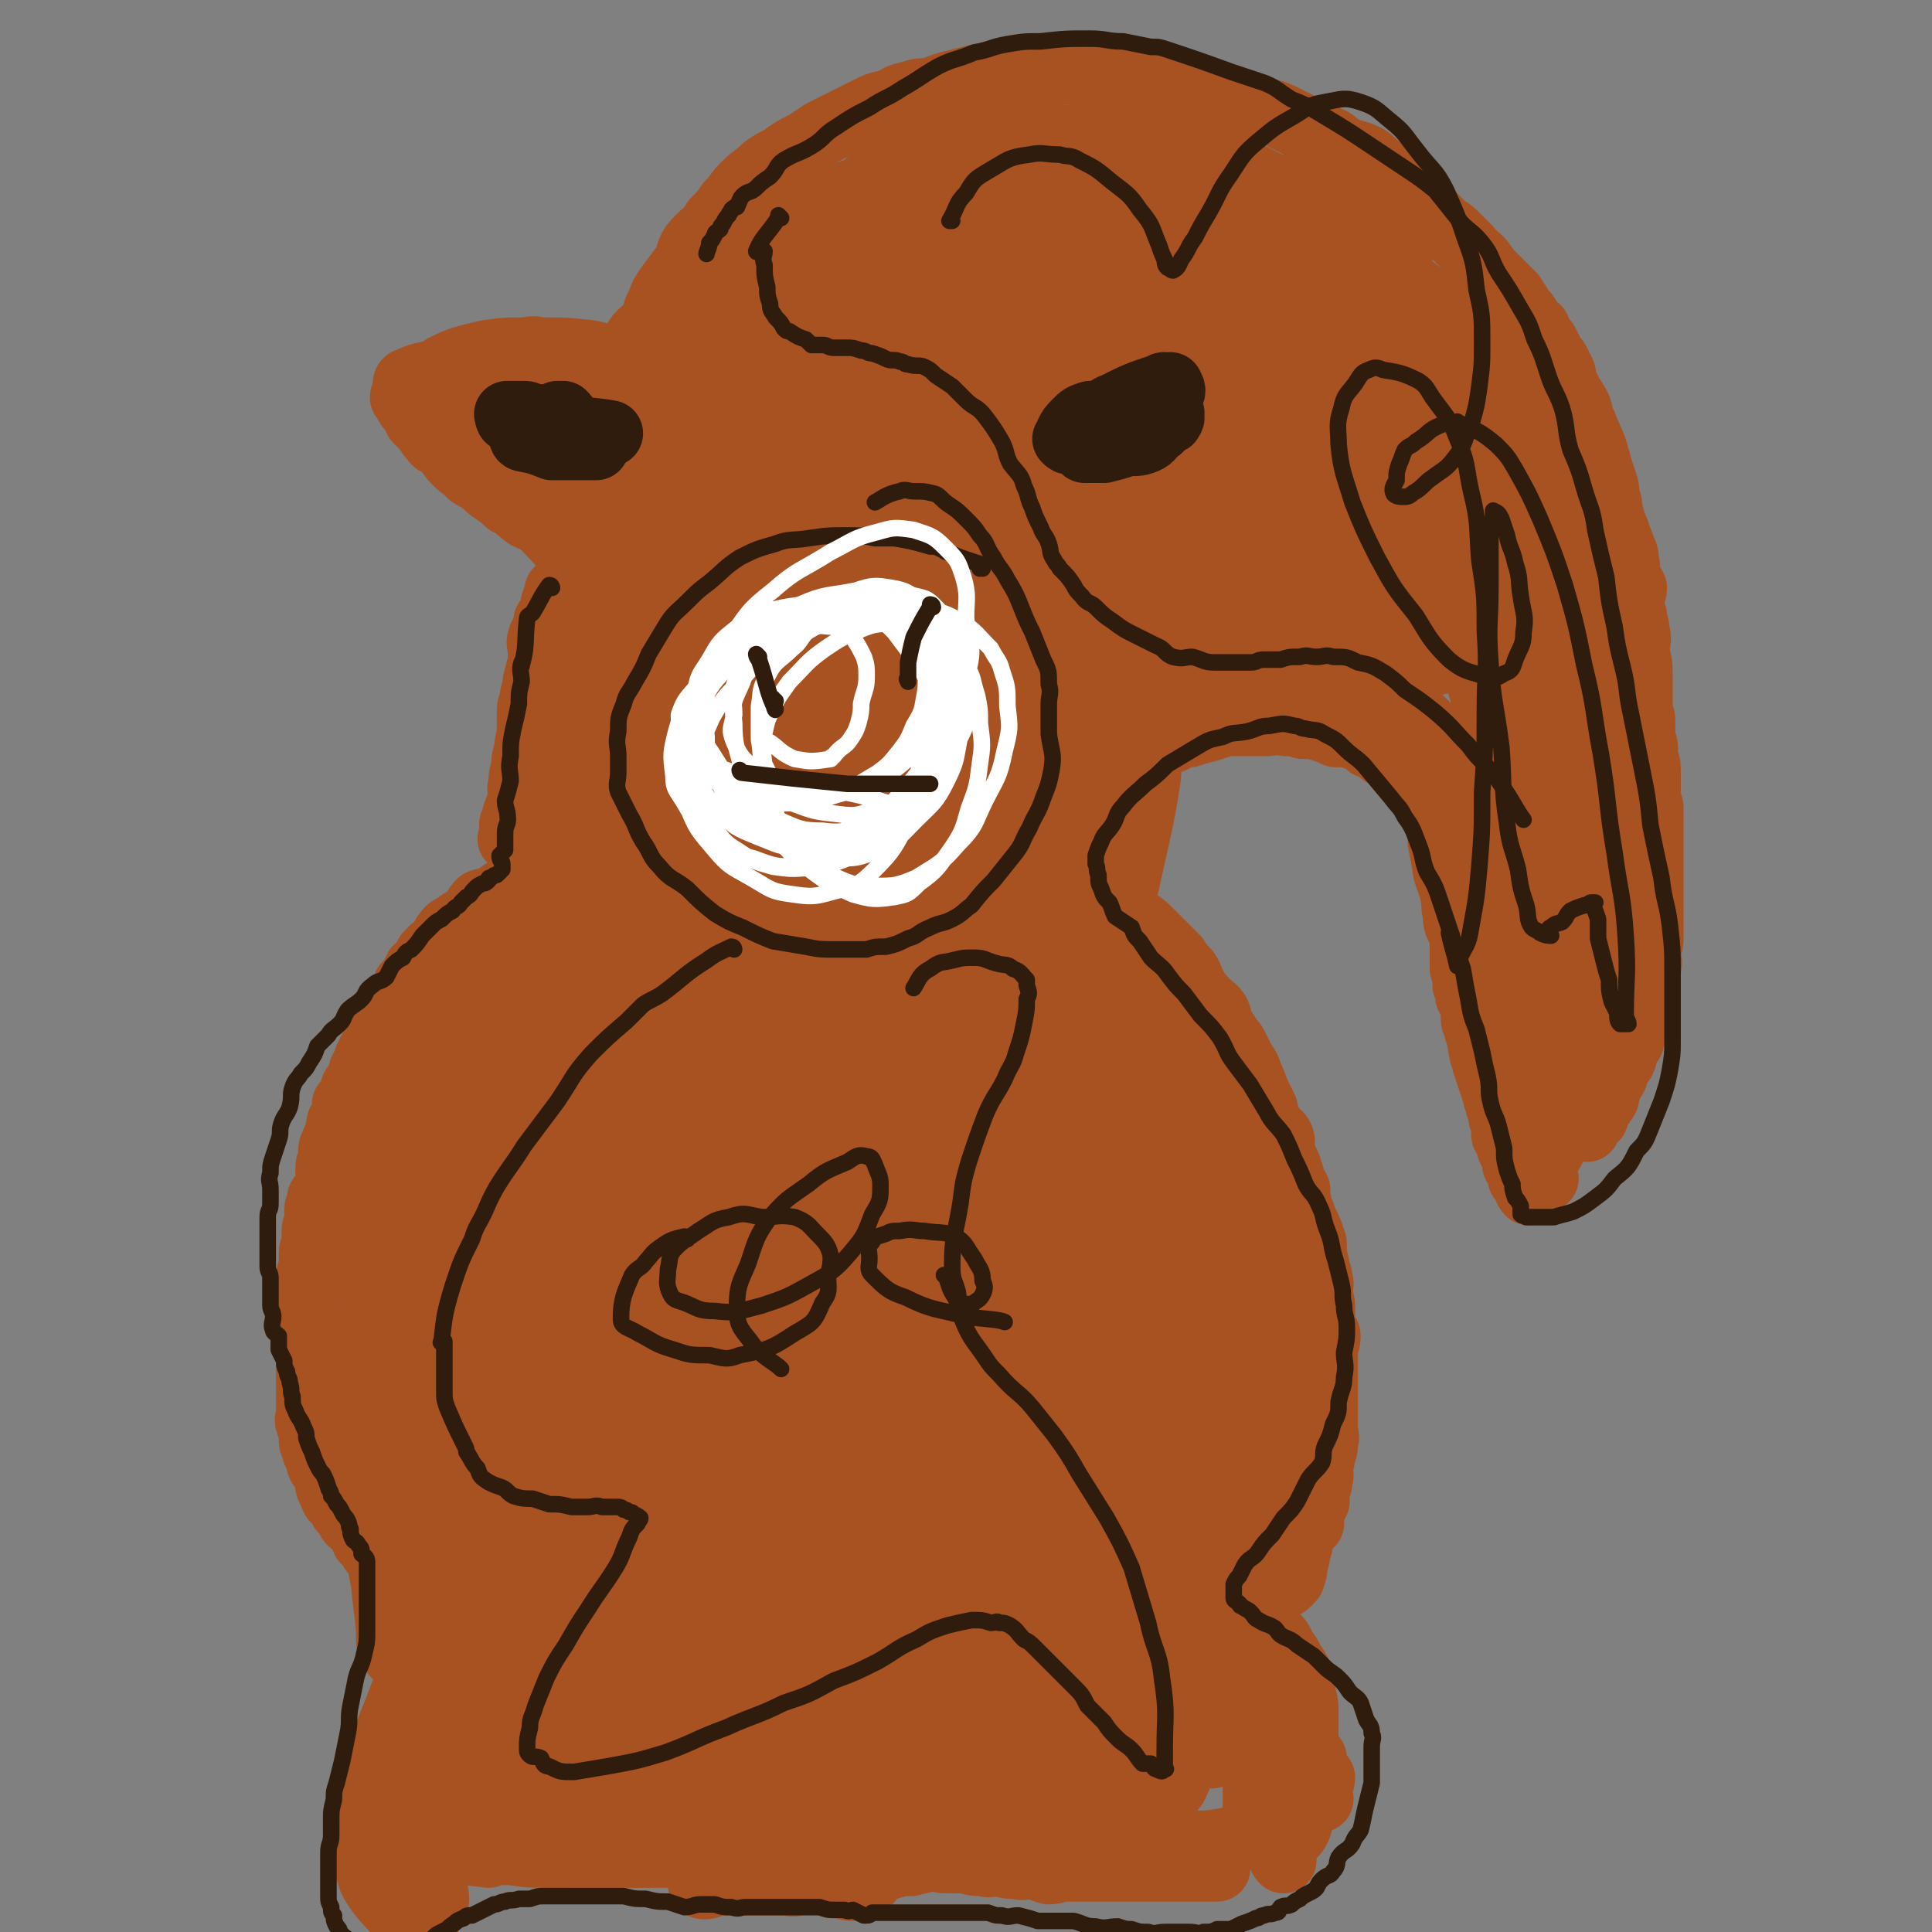 <svg viewBox='0 0 700 700' version='1.1' xmlns='http://www.w3.org/2000/svg' xmlns:xlink='http://www.w3.org/1999/xlink'><rect x="0" y="0" width="700" height="700" fill="#808080" stroke="none"/><g fill='none' stroke='#A95221' stroke-width='24' stroke-linecap='round' stroke-linejoin='round'><path d='M213,315c0,0 -1,-1 -1,-1 0,0 1,1 1,1 -1,0 -1,0 -2,0 -2,0 -2,0 -3,0 -2,0 -2,0 -4,0 -3,0 -3,0 -5,0 -3,1 -2,2 -5,3 -3,1 -3,0 -6,1 -2,2 -2,2 -4,3 -3,2 -3,2 -5,4 -2,1 -3,0 -5,1 -2,2 -1,2 -3,4 -1,2 -2,2 -4,3 -1,1 -1,1 -3,2 -2,1 -2,2 -3,3 -1,2 -1,2 -2,4 -1,1 -2,0 -3,2 -2,1 -1,2 -2,4 -1,1 -2,1 -3,2 -1,2 -1,2 -2,4 -1,1 -1,1 -2,2 -1,2 0,3 -1,5 -1,1 -1,1 -2,2 -1,1 -2,1 -2,2 -1,1 -1,1 -2,3 0,1 0,1 0,2 -1,1 -1,1 -1,3 -1,1 -1,1 -2,2 0,1 0,1 0,2 -1,1 -1,1 -2,2 -1,1 -1,1 -1,2 -1,1 -1,1 -1,2 -1,2 -1,2 -2,4 0,1 0,1 0,3 -1,1 -1,1 -2,2 -1,1 -1,1 -1,2 -1,1 0,2 -1,3 0,1 -1,1 -2,2 0,1 1,1 1,3 -1,1 -1,1 -2,2 -1,2 -1,1 -1,3 -1,2 0,2 -1,4 0,1 -1,1 -1,2 -1,2 -1,2 -1,4 0,1 0,1 0,2 -1,2 -1,2 -1,4 0,1 0,1 0,2 0,1 0,1 0,2 0,2 -1,2 -1,3 -1,2 -1,2 -2,3 0,1 0,0 0,0 0,1 0,1 0,2 0,1 -1,1 -1,2 0,2 0,2 0,4 0,2 -1,2 -1,4 0,3 0,3 0,5 0,1 -1,1 -1,3 0,1 0,1 0,3 0,1 0,2 0,3 0,1 -1,1 -1,2 0,2 0,2 0,3 0,1 0,1 0,3 0,1 0,1 0,2 0,1 0,1 0,2 0,1 0,1 0,3 0,1 0,1 0,2 0,0 0,0 0,1 0,1 0,1 0,3 0,2 0,2 0,4 0,1 0,1 0,2 0,2 0,2 0,3 0,2 0,2 0,4 0,0 0,0 0,1 0,2 0,2 0,3 0,1 0,1 0,2 0,2 0,2 0,3 0,1 0,1 0,2 0,1 0,1 0,3 0,1 0,1 0,2 0,1 0,1 0,2 0,2 -1,2 0,4 0,1 1,1 1,2 0,2 0,2 0,3 0,2 0,2 1,3 0,2 0,2 1,3 1,2 0,2 1,4 1,1 1,1 2,2 1,2 0,2 1,5 0,1 0,1 1,1 0,2 0,2 1,4 1,1 1,1 2,2 1,1 1,1 1,2 1,1 1,1 2,2 1,1 0,2 2,3 1,1 2,1 3,2 1,1 0,2 1,4 1,1 1,1 2,2 1,2 1,2 2,3 2,2 2,2 3,3 1,1 2,0 2,1 2,1 1,2 3,3 1,2 1,2 2,3 0,1 0,1 1,2 1,1 1,1 2,2 1,1 1,1 2,2 1,1 1,1 2,1 0,1 0,1 1,2 1,0 1,0 1,1 0,0 -1,0 0,1 0,1 0,1 1,2 1,1 1,0 1,1 0,1 0,1 0,2 0,1 0,1 0,2 0,2 0,2 0,3 -1,3 -2,2 -2,5 -1,2 -1,2 -1,4 -1,1 -1,2 -1,3 -1,2 -2,2 -3,3 -1,2 -1,3 -2,5 0,2 0,2 -1,3 -1,3 -1,3 -2,5 0,1 -1,1 -1,3 -1,2 -1,2 -2,4 -1,2 -1,1 -2,3 0,2 0,2 0,4 0,2 0,2 0,3 -1,3 -1,3 -1,5 -1,1 -1,1 -1,3 0,2 0,2 0,4 0,2 -1,2 -1,3 -1,2 -1,2 -2,3 0,1 1,1 1,2 0,2 0,2 0,3 0,1 0,1 0,3 0,1 0,1 0,1 0,1 0,1 0,2 0,1 0,1 0,1 0,2 0,2 0,3 0,2 0,2 1,4 '/><path d='M154,666c0,0 -1,-1 -1,-1 5,1 6,2 12,3 1,1 1,0 2,0 3,0 3,0 5,0 4,0 4,0 7,0 4,0 4,0 8,0 4,0 4,0 8,0 4,0 4,0 8,0 3,0 3,0 7,0 3,1 3,1 6,1 3,1 3,0 5,0 2,0 2,0 5,0 2,0 2,0 4,0 2,0 2,0 4,0 2,0 2,0 4,0 2,0 2,0 3,0 2,0 2,0 4,0 2,0 2,0 4,0 1,0 1,0 3,0 2,0 2,0 3,0 2,0 2,0 3,0 1,0 1,0 2,0 1,1 1,2 3,2 1,0 1,0 2,-1 0,0 0,0 1,0 1,0 1,0 2,0 1,0 1,0 1,0 1,0 1,0 2,0 1,0 1,0 2,0 0,0 0,0 0,0 1,0 1,0 2,0 2,0 2,0 3,0 '/><path d='M155,609c0,0 -1,0 -1,-1 0,0 0,0 1,0 4,-4 4,-4 8,-7 3,-2 3,-2 7,-4 2,-2 2,-2 5,-4 1,0 1,0 2,-1 5,-2 4,-3 9,-5 2,-2 2,-2 4,-3 3,-2 3,-2 6,-3 3,-1 3,0 6,-1 3,-1 3,-1 6,-2 2,0 2,-1 4,-1 2,-1 2,0 5,0 3,-1 3,-1 6,-1 1,-1 1,0 3,0 2,0 2,-1 4,0 1,0 1,0 3,0 2,1 2,0 5,1 2,0 1,1 3,1 3,1 3,1 5,2 2,1 2,1 4,2 2,1 2,2 5,3 2,2 2,1 4,3 3,2 3,3 5,5 2,1 2,1 3,2 3,2 3,3 6,6 1,1 1,1 3,3 2,3 2,3 4,5 2,1 2,1 3,3 2,3 2,3 3,6 1,2 1,2 2,4 2,2 2,2 3,4 2,2 2,2 3,5 1,2 0,2 0,5 1,1 1,1 2,3 1,2 0,2 1,4 1,1 2,1 2,2 1,2 0,2 1,5 0,1 0,1 0,2 0,1 0,1 1,3 0,1 0,1 0,2 0,1 0,1 0,1 '/><path d='M306,679c0,0 -1,0 -1,-1 0,-1 1,-2 1,-3 0,-6 0,-6 0,-12 0,-2 0,-2 0,-4 0,-3 -1,-3 0,-6 0,-6 0,-6 1,-11 1,-3 1,-3 2,-7 0,-3 0,-3 1,-6 1,-3 2,-3 3,-5 1,-4 0,-4 1,-7 2,-3 1,-4 3,-6 2,-3 3,-2 6,-5 2,-2 2,-2 4,-5 3,-3 3,-3 5,-5 2,-2 3,-2 5,-4 2,-2 2,-2 5,-3 2,-2 2,-2 4,-3 2,-2 2,-2 4,-4 2,-1 3,-1 5,-2 2,0 2,0 4,-1 3,-1 3,-1 6,-2 2,-1 2,-1 4,-1 2,-1 3,0 5,-1 2,-1 2,-1 5,-2 2,0 2,1 4,1 3,0 3,0 5,0 3,0 3,0 6,0 2,0 2,-1 3,0 3,0 3,0 5,1 3,0 3,0 5,1 3,0 3,1 5,2 2,1 2,1 5,2 2,1 2,-1 4,1 3,1 2,2 4,3 2,2 2,2 5,4 2,0 2,0 4,1 2,1 2,1 3,2 2,2 2,2 4,3 1,1 2,1 3,2 2,2 2,2 3,3 2,2 2,2 3,3 2,2 2,2 4,4 1,1 0,2 2,3 1,1 1,0 3,1 2,1 2,1 3,3 1,2 0,2 1,3 2,2 2,2 3,4 2,2 1,2 2,4 1,2 1,2 2,4 1,1 1,1 2,3 1,2 1,2 2,3 1,2 1,2 2,3 0,2 0,2 0,4 1,1 1,1 1,3 1,0 1,0 2,0 0,2 -1,2 -1,3 0,1 0,1 0,2 0,1 0,1 0,1 0,1 1,2 0,2 0,0 0,0 -1,-1 0,0 -1,0 -1,0 -1,1 -1,1 -2,2 -1,1 -1,1 -2,2 -3,2 -3,2 -5,3 -3,2 -3,2 -6,3 -3,2 -3,3 -7,4 -5,1 -5,1 -10,2 -6,1 -6,1 -11,1 -6,1 -6,0 -11,0 -6,1 -6,1 -12,1 -6,1 -6,0 -12,0 -6,0 -6,0 -12,0 -5,0 -5,0 -10,0 -5,0 -5,0 -9,0 -4,1 -4,1 -8,1 -3,1 -3,1 -6,2 -4,0 -4,0 -7,1 -4,0 -4,0 -8,0 -4,1 -4,1 -8,2 -3,0 -3,0 -7,1 -3,1 -3,1 -6,2 -3,1 -3,1 -6,1 -4,1 -4,0 -7,0 -2,1 -2,1 -5,2 -2,0 -2,0 -5,0 -1,0 -1,0 -3,0 -2,1 -2,1 -3,1 -1,1 -1,0 -2,0 -2,0 -2,0 -4,0 -1,0 -1,0 -2,0 -2,0 -2,0 -4,0 -2,0 -2,0 -3,0 -1,0 -1,0 -2,0 -2,0 -2,0 -3,0 -2,0 -2,0 -3,0 -1,0 -1,0 -3,0 -1,0 -1,0 -2,0 -1,0 -1,0 -2,0 -1,1 0,1 -1,1 -2,1 -3,0 -3,0 '/><path d='M210,617c0,0 0,-1 -1,-1 0,0 0,-1 -1,-1 -4,0 -4,0 -9,0 -3,0 -3,0 -6,0 -5,2 -5,2 -9,4 -4,3 -3,3 -6,6 -2,2 -2,2 -3,5 -1,1 -1,1 0,3 0,2 0,2 1,3 2,1 3,1 6,1 6,1 7,2 12,0 7,-1 7,-3 13,-7 5,-3 6,-2 10,-6 4,-3 3,-4 7,-8 2,-2 2,-2 4,-4 2,-2 3,-2 3,-3 1,-1 0,-2 -1,-2 -1,-1 -2,0 -3,0 -3,-1 -3,-1 -6,0 -8,0 -8,0 -15,2 -9,3 -9,3 -18,7 -8,4 -8,5 -15,10 -6,4 -7,4 -12,9 -3,4 -3,4 -6,9 -1,3 -1,3 -1,6 1,2 1,2 2,3 3,1 3,1 7,1 5,1 5,1 9,0 11,-1 11,-1 21,-5 8,-3 8,-4 16,-9 6,-4 6,-4 12,-8 4,-4 5,-3 8,-8 3,-2 3,-3 4,-6 1,-1 1,-1 2,-3 0,-1 0,-1 0,-2 -1,0 -1,1 -2,0 -2,0 -1,0 -3,-1 -2,0 -3,0 -5,0 -9,0 -9,-1 -17,0 -9,2 -9,3 -18,6 -3,2 -3,2 -7,4 -1,1 -1,0 -3,2 -3,2 -3,1 -5,4 -1,2 -1,3 0,5 1,2 1,2 4,3 4,2 5,2 9,2 7,2 7,2 14,2 8,-1 8,-1 16,-4 6,-2 6,-2 11,-6 4,-3 4,-3 8,-7 3,-3 3,-3 5,-6 2,-2 2,-2 2,-5 0,-1 0,-2 0,-3 -1,0 -2,0 -3,0 -2,-1 -2,-2 -4,-2 -5,0 -5,1 -10,1 -7,1 -7,0 -14,2 -7,2 -7,2 -14,6 -6,4 -5,4 -10,9 -4,4 -5,4 -7,9 -1,4 0,5 0,9 0,2 -2,3 0,4 3,3 4,3 8,5 6,3 6,4 13,5 8,1 9,1 17,0 10,-1 11,-1 20,-4 8,-3 9,-2 16,-6 6,-4 6,-4 10,-9 5,-4 5,-4 7,-9 1,-2 1,-3 1,-5 0,-1 -1,-1 -1,-1 -3,-1 -3,-2 -6,-3 -7,-2 -7,-1 -13,-2 -10,-1 -11,-2 -21,-2 -10,0 -10,1 -20,1 -10,1 -10,1 -19,2 -7,1 -7,0 -13,2 -4,0 -4,1 -9,2 -2,1 -4,0 -5,2 -1,1 -1,2 0,4 0,1 0,1 1,2 3,3 3,3 7,5 6,4 6,4 14,6 7,2 7,3 15,4 7,1 7,1 14,0 4,0 4,-1 8,-2 3,-1 3,-1 6,-3 4,-2 4,-2 7,-5 1,-2 1,-3 2,-6 0,-2 0,-3 0,-5 -1,-2 0,-3 -2,-4 -2,-3 -2,-3 -6,-5 -5,-3 -5,-3 -12,-5 -8,-2 -8,-1 -16,-2 -10,0 -10,1 -20,2 -9,1 -9,2 -18,4 -6,1 -6,1 -11,2 -5,1 -5,1 -9,3 -2,1 -3,1 -4,3 -1,2 -2,3 -2,5 1,2 2,2 4,3 5,3 5,3 10,6 7,3 7,4 14,7 9,3 9,2 18,3 8,1 8,1 16,0 7,0 7,0 13,-3 5,-2 6,-2 10,-5 4,-3 4,-4 7,-7 3,-3 3,-3 5,-7 2,-3 3,-3 3,-6 1,-3 0,-3 0,-6 -1,-2 -1,-2 -2,-3 -2,-3 -2,-4 -5,-6 -3,-3 -3,-2 -7,-4 -5,-2 -5,-2 -10,-3 -5,-1 -5,0 -10,1 -6,0 -6,1 -12,2 -4,1 -4,0 -9,2 -3,1 -3,1 -7,3 -3,2 -3,2 -5,4 -1,2 0,2 1,4 0,2 0,3 1,5 5,5 5,5 11,9 7,5 7,5 15,8 8,3 8,3 16,4 7,0 7,-1 13,-1 6,-1 6,0 11,-2 5,-2 5,-2 9,-5 3,-3 4,-3 6,-6 2,-3 2,-3 3,-6 0,-2 0,-2 1,-4 0,-1 0,-1 0,-2 -1,0 -1,0 -1,0 -1,-1 -1,-1 -2,-2 -1,-1 -1,0 -2,-1 -2,0 -2,0 -4,0 -3,0 -3,0 -5,0 -3,1 -3,1 -6,2 -4,1 -4,1 -7,3 -2,1 -2,1 -3,3 -1,2 -1,3 0,5 1,4 1,4 3,7 4,5 4,5 9,9 6,4 7,4 14,7 8,3 8,3 16,4 9,1 10,1 19,0 7,0 7,-1 14,-3 5,-1 5,-1 10,-4 4,-2 4,-3 7,-5 3,-2 4,-1 5,-3 1,-2 1,-3 1,-5 -1,0 -1,0 -1,0 -2,1 -2,0 -4,0 -4,1 -4,1 -8,2 -5,1 -5,2 -11,4 -4,1 -4,1 -8,3 -3,2 -3,3 -6,5 -2,2 -3,1 -5,3 -1,2 0,2 0,4 0,1 0,1 0,2 2,2 2,3 5,4 7,2 7,1 14,2 9,1 9,2 17,2 11,0 12,0 22,-2 10,-2 11,-2 19,-7 10,-4 10,-5 18,-12 7,-6 7,-6 12,-12 4,-5 4,-5 8,-11 1,-3 1,-4 1,-7 1,-3 0,-4 0,-6 0,-1 1,0 0,1 0,0 -1,-1 -2,0 -10,1 -10,1 -20,3 -8,2 -8,2 -15,5 -8,3 -9,2 -16,7 -5,4 -4,5 -8,10 -1,1 -2,0 -3,2 -4,5 -4,5 -6,11 0,2 0,2 1,5 0,1 -1,2 1,3 4,4 5,4 10,6 3,1 4,1 7,0 9,0 9,0 18,-3 5,-1 5,-2 10,-5 4,-3 4,-4 8,-7 4,-4 4,-4 8,-8 2,-3 2,-3 3,-7 1,-3 1,-3 0,-6 0,-2 0,-2 -1,-4 -1,-1 -1,-1 -3,-2 -3,-1 -3,-1 -7,-1 -4,-1 -4,-1 -8,-1 -4,1 -4,1 -7,1 -4,1 -4,1 -8,2 -2,1 -2,1 -4,3 -1,1 -1,1 -2,3 -1,3 -1,3 -1,5 2,3 2,3 5,6 4,4 4,5 9,9 5,4 6,4 12,6 6,3 6,3 13,4 5,1 6,2 11,2 5,0 5,-1 10,-2 3,-1 4,-1 7,-3 2,-2 2,-3 3,-5 1,-3 2,-3 2,-6 0,-2 -1,-1 -2,-3 0,-1 0,-1 -1,-3 -1,-1 -1,-1 -2,-2 -3,-1 -3,-1 -6,-2 -2,-1 -2,-1 -5,-1 -4,1 -5,0 -9,1 -6,2 -6,2 -11,5 -5,2 -5,2 -9,5 -4,3 -4,4 -6,7 -3,4 -4,4 -5,8 -1,2 -1,3 -1,5 0,3 -1,4 0,6 1,2 2,1 4,3 2,1 2,2 5,3 4,2 4,2 8,2 5,-1 5,-1 9,-3 6,-2 6,-1 11,-5 5,-4 5,-4 9,-10 4,-4 4,-4 6,-8 2,-5 2,-5 3,-10 0,-2 0,-2 0,-4 -1,-2 -1,-2 -2,-3 -4,-3 -4,-3 -8,-5 -7,-3 -7,-3 -14,-5 -8,-1 -8,-1 -17,-2 -8,0 -8,-1 -15,-1 -8,1 -8,1 -16,2 -5,0 -5,0 -9,1 -3,1 -3,2 -6,3 -2,1 -3,1 -5,3 0,1 1,1 1,3 0,1 -1,2 0,3 2,3 2,3 6,5 5,3 5,3 10,5 6,2 6,2 12,2 6,1 6,1 12,0 5,-1 5,-1 9,-4 5,-2 5,-3 9,-6 3,-3 3,-3 5,-7 2,-3 2,-4 3,-8 1,-2 1,-2 0,-5 0,-2 1,-2 -1,-4 -1,-2 -2,-2 -4,-3 -5,-3 -5,-3 -10,-4 -5,-1 -5,-1 -11,0 -6,0 -6,0 -13,1 -5,1 -5,1 -10,2 -4,1 -4,2 -7,3 -3,1 -4,1 -6,3 -2,1 -1,2 -2,4 -1,2 -1,2 0,4 0,2 1,2 2,4 4,4 4,4 8,6 7,4 7,5 14,7 8,2 8,1 16,2 8,1 8,1 16,0 6,0 6,0 11,-2 5,-2 6,-2 10,-5 3,-2 3,-3 5,-6 2,-3 2,-4 3,-7 1,-3 1,-4 0,-7 0,-1 0,-1 -1,-2 -2,-2 -2,-2 -5,-3 -3,-2 -3,-3 -6,-4 -3,-2 -4,-1 -7,-1 -4,-1 -4,-2 -8,-2 -4,0 -4,1 -7,1 -3,1 -3,1 -7,2 -1,0 -1,0 -3,1 -2,1 -3,1 -3,2 -1,1 -1,2 -1,4 1,1 1,1 2,2 2,3 2,3 4,6 3,4 3,5 7,8 5,3 5,4 11,6 6,2 6,2 13,3 6,2 6,2 12,2 4,1 4,1 9,0 3,0 3,0 6,0 2,-1 3,0 4,-2 1,-1 1,-1 1,-3 0,-1 1,-1 0,-2 -1,-1 -1,-1 -3,-3 -3,-2 -3,-2 -6,-4 -4,-3 -3,-4 -8,-6 -4,-2 -4,-1 -8,-2 -5,-1 -4,-2 -9,-3 -3,-1 -3,0 -7,0 -3,0 -3,0 -6,-1 -3,0 -3,0 -6,0 -1,1 -1,1 -2,2 -1,1 -2,1 -2,2 3,5 4,6 9,10 3,3 3,2 7,4 2,1 2,1 5,2 6,5 10,7 13,9 '/><path d='M144,669c0,0 -1,-1 -1,-1 7,1 8,1 16,2 1,1 1,0 2,0 8,1 8,1 16,2 0,0 0,-1 1,-1 4,0 4,0 7,0 7,1 7,1 13,1 4,1 4,0 7,0 4,0 4,0 9,0 5,0 5,0 10,0 5,0 5,0 10,0 5,0 5,0 10,0 5,0 5,0 10,0 4,0 4,0 8,0 4,0 4,0 8,0 4,0 4,0 7,0 3,0 3,0 6,0 2,0 2,0 4,0 4,0 4,0 8,0 4,0 4,0 8,0 2,0 2,0 5,0 3,0 3,0 7,0 3,0 3,0 6,0 3,0 3,0 6,0 2,0 2,0 5,0 3,1 3,1 7,1 2,1 2,1 5,1 3,0 3,0 6,0 3,1 3,1 6,1 3,1 3,0 6,0 3,1 3,1 6,1 3,1 3,0 6,0 3,1 3,1 6,2 3,0 3,-1 5,-1 2,0 2,0 4,0 3,0 3,0 5,0 2,0 2,0 3,0 2,0 2,0 5,0 1,0 1,0 3,0 3,0 3,0 5,0 1,0 1,0 3,0 2,0 2,0 5,0 1,0 1,0 2,0 2,0 2,0 4,0 2,0 2,0 4,0 1,0 1,0 3,0 1,0 1,0 2,0 1,0 1,0 3,0 1,0 1,0 2,0 1,0 1,0 2,0 1,0 1,0 1,0 '/><path d='M314,638c0,0 -1,-1 -1,-1 0,0 0,0 1,-1 3,-4 3,-4 7,-8 5,-6 5,-5 11,-11 2,-2 2,-2 4,-4 3,-2 3,-2 6,-4 2,-2 1,-2 4,-4 5,-3 5,-2 11,-6 2,-1 2,-2 4,-3 4,-2 4,-2 8,-2 5,-2 5,-2 10,-2 5,-1 5,0 10,0 3,-1 3,0 7,0 4,0 4,-1 7,0 3,0 2,1 5,2 3,1 3,1 5,2 3,1 3,1 6,3 2,1 3,1 5,2 3,1 3,1 5,3 2,2 2,2 4,4 2,2 3,1 5,3 2,3 2,3 3,6 2,2 2,2 4,5 1,3 1,3 3,5 1,3 1,3 2,5 1,2 2,1 3,3 1,2 1,2 1,3 1,2 1,3 1,5 1,1 1,1 1,3 1,2 1,2 2,4 0,1 0,1 0,2 1,2 2,1 2,3 1,2 0,2 0,3 1,1 1,1 1,2 1,1 1,1 1,3 0,1 0,1 0,3 1,3 1,3 2,6 0,1 1,2 1,2 '/><path d='M383,312c0,0 -1,-1 -1,-1 0,0 0,1 0,1 4,2 5,2 9,4 3,1 5,3 6,3 0,1 -4,-1 -4,-1 1,0 3,1 4,2 3,2 3,2 5,4 2,2 3,1 5,3 2,2 1,3 3,5 3,3 3,2 6,5 2,2 2,2 4,4 3,3 3,3 6,6 2,3 2,3 4,5 2,3 1,3 3,6 1,2 1,2 3,4 2,3 3,2 5,5 1,2 0,2 1,4 2,3 2,3 4,6 1,1 1,1 2,3 1,2 1,2 2,4 2,3 2,3 3,6 1,2 1,2 2,5 1,2 1,2 2,5 2,2 1,2 2,5 1,2 1,2 2,4 1,2 2,1 3,3 1,2 0,2 0,4 1,3 1,3 2,5 0,1 1,1 1,3 1,2 1,2 1,4 1,2 1,1 2,3 0,2 0,2 0,3 1,2 0,2 0,3 1,2 2,2 2,4 1,2 1,2 2,4 0,2 1,1 1,3 1,2 1,2 1,4 0,2 0,2 0,3 1,3 1,3 1,5 1,2 1,2 1,3 1,3 0,3 0,6 0,2 1,2 1,4 0,1 0,1 0,3 0,3 0,3 0,5 1,2 2,2 2,3 0,3 -1,3 -1,6 0,1 0,1 0,3 0,2 0,2 0,4 0,2 0,2 0,4 0,2 0,2 0,3 0,3 0,3 0,5 0,2 0,2 0,4 0,2 0,2 0,5 0,2 1,2 0,5 0,2 0,2 -1,4 0,2 0,2 -1,4 0,3 1,3 0,5 0,2 0,2 -1,4 0,2 0,2 0,4 -1,2 -1,2 -2,4 0,2 0,2 0,4 -1,1 -2,1 -2,2 -1,2 -1,2 -2,4 0,2 0,2 -1,4 0,2 0,2 -1,5 0,2 0,2 -1,5 -1,1 -1,1 -2,2 0,0 0,0 -1,0 '/><path d='M390,320c0,0 -1,-1 -1,-1 0,0 0,1 0,1 1,-2 0,-2 0,-4 2,-6 2,-6 3,-11 2,-4 2,-4 3,-8 2,-3 1,-3 2,-6 4,-5 5,-4 9,-9 1,-2 1,-2 3,-4 2,-3 2,-3 6,-5 5,-3 5,-3 10,-5 3,-2 3,-2 6,-2 3,-1 3,-1 7,-2 3,-1 3,-1 6,-2 4,0 4,0 8,0 3,0 3,0 6,0 4,0 4,-1 8,0 3,0 3,0 6,1 4,0 4,0 7,1 3,1 3,1 5,2 4,0 4,0 7,1 3,1 3,1 5,3 3,1 3,1 5,3 2,1 3,1 5,3 2,2 2,2 4,5 3,3 3,3 5,6 2,3 3,2 5,5 2,3 2,3 3,5 2,3 2,3 3,6 2,3 2,3 4,6 1,3 1,3 3,6 2,3 2,3 4,6 1,2 1,2 2,5 1,4 2,4 3,8 2,3 1,3 2,7 1,2 1,2 2,5 2,3 2,3 3,7 1,2 1,2 2,5 1,3 0,3 1,6 1,3 1,3 2,7 0,2 -1,2 -1,4 0,2 1,2 1,4 1,2 1,2 1,4 1,2 0,2 0,3 0,2 0,2 0,3 0,2 1,2 1,3 '/><path d='M186,305c0,0 -1,-1 -1,-1 0,0 1,1 1,1 0,0 0,-1 0,-1 0,-2 0,-2 0,-3 0,-2 -1,-2 0,-3 1,-5 2,-5 3,-10 0,-2 -1,-2 0,-4 0,-3 0,-3 1,-6 0,-3 0,-3 1,-6 0,-4 1,-4 1,-7 0,-3 0,-3 0,-6 0,-3 0,-3 1,-5 0,-2 0,-2 1,-5 0,-2 0,-2 1,-5 0,-2 1,-2 1,-4 0,-2 0,-2 0,-4 0,-2 -1,-3 0,-5 0,-1 1,-1 2,-2 0,-2 0,-2 0,-4 1,-1 1,0 2,-1 1,-2 0,-2 1,-3 0,-2 -1,-2 0,-3 0,-1 0,-1 1,-1 0,-1 0,-1 0,-2 0,-1 0,-1 0,-1 '/><path d='M226,136c0,0 -1,-1 -1,-1 0,0 1,1 1,1 1,-4 2,-4 3,-9 1,-1 0,-1 1,-3 2,-4 3,-3 6,-7 2,-3 1,-4 3,-7 1,-3 1,-3 3,-6 3,-4 3,-4 6,-8 2,-3 1,-4 3,-7 4,-5 5,-4 8,-9 3,-3 3,-3 5,-6 3,-3 3,-4 6,-7 3,-3 4,-3 7,-6 4,-3 4,-2 8,-5 3,-2 3,-2 7,-4 3,-2 3,-2 6,-4 4,-2 4,-2 8,-4 4,-2 4,-2 8,-4 4,-2 4,-2 9,-3 3,-2 3,-2 7,-3 3,-1 4,-1 7,-1 5,-2 5,-2 9,-3 4,-1 4,-1 8,-2 4,0 4,0 8,0 4,0 4,-1 8,-1 4,0 4,0 8,0 4,0 4,-1 8,-1 3,0 3,0 6,0 5,0 5,0 10,1 4,0 4,0 8,1 4,0 4,-1 9,0 4,1 4,1 8,3 4,1 4,1 8,3 6,1 6,1 11,3 5,1 4,2 9,3 4,1 5,0 9,2 4,2 4,2 8,4 4,2 4,2 8,4 4,1 3,2 7,4 4,2 4,1 8,3 2,1 2,2 5,4 3,3 3,3 6,5 2,2 2,2 5,4 2,2 2,2 4,3 2,3 2,3 4,5 2,2 2,2 4,4 3,2 3,2 5,4 2,2 2,2 4,4 1,2 2,2 4,4 2,2 2,3 4,5 2,2 2,2 4,4 2,2 2,2 4,4 2,3 2,3 3,5 2,2 2,2 3,4 1,2 1,2 3,3 1,3 1,3 3,5 1,2 1,2 2,4 1,2 2,2 3,5 2,3 1,3 2,6 1,2 1,2 2,4 2,3 2,3 3,5 1,3 0,3 2,6 1,3 1,2 2,5 1,2 1,2 2,5 0,2 1,2 1,4 1,3 1,3 2,6 1,3 1,3 1,6 1,2 1,2 1,4 1,4 1,4 2,7 0,1 1,1 1,3 1,2 1,2 2,5 1,2 1,2 1,4 1,3 0,3 1,6 0,2 1,2 2,4 0,2 -1,2 -1,5 0,3 0,3 1,5 0,3 1,3 1,6 1,3 0,3 0,6 0,2 0,2 0,5 0,3 1,3 1,5 0,4 0,4 0,7 0,2 0,2 0,5 0,2 1,2 1,4 0,3 0,3 0,5 0,3 1,3 1,5 0,2 0,2 0,4 1,2 1,2 1,5 0,2 0,2 0,5 0,2 0,2 0,4 0,2 1,2 1,4 0,3 0,3 0,5 0,2 0,2 0,5 0,2 0,2 0,4 0,2 0,2 0,4 0,2 0,2 0,4 0,2 0,2 0,5 0,1 0,1 0,3 0,2 0,2 0,4 0,2 0,2 0,4 0,2 0,2 0,5 0,2 0,2 0,4 0,3 -1,3 -1,6 0,2 1,2 0,5 0,3 -1,3 -2,6 0,2 0,2 0,5 -1,2 -1,2 -2,5 -1,2 -1,2 -2,4 0,3 1,3 0,6 0,1 -1,1 -2,2 -1,3 0,3 -1,5 -1,2 -1,1 -2,3 -1,1 -1,1 -1,3 -1,2 -1,1 -2,3 -1,2 0,2 -1,3 0,2 0,2 -1,3 -1,2 -1,1 -2,3 -1,1 0,1 -1,3 -1,0 -1,0 -2,1 -1,1 -1,2 -1,3 '/><path d='M523,305c0,0 -1,-1 -1,-1 0,0 0,0 0,1 0,0 0,0 0,0 1,5 1,5 2,11 2,5 2,5 3,11 3,9 3,9 5,18 1,3 0,3 1,6 2,5 2,5 3,10 1,2 1,3 1,5 1,4 1,4 2,7 1,3 1,3 2,7 1,3 1,3 1,6 1,2 1,2 1,5 0,2 0,2 0,3 1,1 2,1 2,2 1,2 0,2 0,3 0,1 0,1 0,1 0,1 0,1 0,2 0,2 0,2 0,3 0,2 0,2 1,3 1,1 1,1 2,2 0,0 0,1 0,1 1,0 1,0 2,0 2,0 2,0 3,0 2,-1 2,-1 3,-2 2,-1 2,-1 3,-2 2,-2 2,-3 4,-5 2,-2 2,-2 4,-4 2,-4 2,-4 5,-8 2,-3 2,-3 4,-5 2,-4 3,-4 5,-8 1,-2 1,-2 3,-5 0,-1 1,-1 1,-2 1,-2 1,-2 3,-4 0,-2 1,-3 1,-3 '/><path d='M251,167c0,0 -1,0 -1,-1 0,0 1,-1 1,-1 6,-1 7,-1 13,-1 4,0 6,-1 9,-1 0,0 -3,1 -2,1 4,0 6,0 12,1 2,0 2,0 4,0 4,0 4,0 8,0 4,0 4,0 7,0 4,0 4,0 7,0 2,0 2,1 5,1 3,0 3,-1 6,0 3,0 3,1 6,2 2,0 4,0 4,0 '/><path d='M341,159c0,0 -1,0 -1,-1 2,-3 3,-3 6,-7 0,-1 -1,-1 0,-2 3,-4 4,-4 8,-9 0,0 -1,0 -1,0 5,-5 6,-5 12,-10 0,0 -1,0 -1,0 5,-3 5,-3 10,-6 2,-2 2,-2 4,-3 5,-3 6,-2 11,-5 2,-1 2,-2 4,-3 4,-1 5,0 9,-1 3,-1 3,-1 6,-2 4,0 4,-1 8,-1 3,-1 3,0 6,-1 3,-1 3,-1 5,-1 3,-1 3,0 6,0 1,0 1,0 3,0 3,0 3,0 5,1 2,0 3,-1 5,0 3,1 3,2 6,3 2,1 3,1 5,2 3,2 4,1 6,3 2,2 2,2 4,4 2,1 2,1 5,3 1,1 1,1 3,3 2,2 2,2 4,4 1,2 1,2 3,3 1,1 1,1 2,2 1,2 1,2 2,4 0,0 0,0 0,1 1,1 2,0 2,1 0,1 -1,2 -1,3 0,1 0,1 0,1 0,1 1,2 0,2 0,0 -1,-1 -2,0 -1,1 -1,1 -2,3 -3,4 -3,5 -7,9 -1,1 -2,0 -4,1 -5,3 -5,4 -9,7 -3,2 -3,1 -6,2 -4,3 -4,3 -7,6 -4,2 -4,2 -7,4 -6,5 -6,6 -12,11 -1,1 -2,0 -3,0 -2,1 -1,2 -3,3 -2,2 -2,2 -4,4 -3,1 -3,1 -5,3 -1,1 -1,1 -2,2 -1,1 -2,0 -3,1 -1,1 0,1 -1,2 0,1 -1,1 -1,2 -1,0 -1,0 -2,1 0,1 0,1 -1,2 0,0 0,0 0,0 0,1 0,1 0,2 1,2 1,2 2,4 2,5 2,5 3,9 1,2 1,2 2,5 1,3 1,3 2,7 0,3 1,3 1,5 1,3 0,3 0,6 1,2 1,1 1,3 1,2 1,2 1,4 1,1 0,2 0,3 1,1 1,2 2,1 1,0 0,-1 1,-2 6,-4 7,-3 12,-7 6,-6 5,-7 11,-13 4,-4 4,-3 9,-6 6,-5 5,-6 11,-10 5,-3 5,-2 9,-4 4,-2 3,-3 6,-5 4,-2 4,-3 8,-4 4,-1 4,0 8,0 3,-1 3,-2 5,-2 3,0 3,1 5,2 1,0 1,0 2,0 1,1 0,1 1,2 2,1 3,0 4,1 3,2 2,3 4,5 3,3 4,3 7,6 2,3 2,3 5,7 3,4 3,4 7,9 3,5 3,5 6,11 2,4 3,4 5,9 2,5 1,5 3,10 1,5 2,5 3,10 1,5 1,5 2,10 1,5 2,5 3,10 1,4 1,4 1,9 1,3 1,3 2,7 0,4 0,4 0,8 0,2 0,2 0,4 0,3 0,3 0,5 0,3 1,3 1,5 0,2 0,2 0,5 0,1 0,1 0,2 0,1 0,1 0,3 0,0 0,1 0,1 0,0 -1,-1 -1,-2 -1,-5 0,-6 -1,-10 -1,-3 -1,-3 -2,-6 -4,-10 -4,-10 -8,-20 -3,-5 -3,-5 -7,-10 -5,-8 -6,-8 -11,-16 -6,-8 -6,-8 -12,-16 -6,-8 -6,-9 -13,-16 -7,-7 -7,-6 -15,-12 -7,-5 -6,-6 -13,-11 -4,-3 -5,-3 -10,-5 -2,-2 -2,-2 -4,-3 -3,-2 -3,-2 -5,-4 -2,0 -2,0 -3,0 -1,0 -2,-1 -1,-1 8,5 10,6 19,12 11,8 10,8 21,17 12,10 13,10 24,21 12,12 12,12 23,25 9,11 9,11 18,22 6,8 7,8 13,18 2,2 1,3 2,6 3,6 3,5 5,11 0,1 0,1 0,2 0,2 0,2 -1,4 0,2 0,2 -1,3 -1,1 -1,1 -2,2 0,0 0,-1 0,-1 0,-1 -1,-1 -1,-1 -6,-13 -6,-13 -11,-26 -6,-15 -7,-15 -12,-30 -6,-16 -5,-16 -10,-32 -4,-14 -4,-14 -8,-28 -3,-11 -4,-11 -7,-22 -2,-6 -2,-6 -3,-11 -2,-9 -1,-9 -2,-18 0,0 0,0 0,-1 0,-2 0,-2 0,-4 0,-1 0,-2 0,-2 1,0 1,0 2,0 3,4 4,3 5,8 6,13 5,14 10,28 5,18 4,18 9,36 5,18 5,18 10,37 3,18 3,18 6,35 2,12 2,12 4,24 1,6 2,5 3,11 1,5 1,5 1,9 1,1 1,1 1,2 0,1 1,1 1,1 0,0 0,-1 0,-2 0,-7 -1,-7 -1,-14 -2,-13 -2,-13 -3,-26 -2,-17 -1,-17 -3,-34 -2,-18 -3,-18 -5,-36 -2,-14 -2,-14 -4,-29 -1,-12 -1,-12 -3,-24 -1,-6 0,-6 -1,-13 0,-3 -1,-3 -1,-6 0,-3 0,-4 0,-5 0,0 0,1 0,2 3,18 3,18 6,36 3,18 3,18 5,35 2,19 2,19 4,39 1,17 2,17 3,34 1,13 0,13 0,26 0,6 0,6 1,12 0,4 0,4 0,9 0,1 0,1 -1,3 0,2 0,2 0,3 0,1 0,1 0,1 0,0 -1,0 -1,-1 -1,-19 -1,-19 -2,-38 -1,-14 -1,-14 -1,-28 -1,-14 -1,-14 -2,-28 -1,-14 0,-14 -1,-28 0,-13 -1,-13 -1,-25 0,-12 1,-12 1,-23 0,-6 0,-6 0,-12 0,-5 0,-5 0,-10 0,-3 0,-3 0,-6 0,-3 0,-3 0,-5 1,-2 1,-3 2,-3 1,0 1,0 2,1 2,9 2,9 3,19 3,15 2,15 4,30 3,17 3,17 5,34 2,15 1,15 3,31 1,12 2,12 3,25 1,6 0,6 0,13 0,5 0,5 1,11 0,4 0,4 0,7 0,1 1,2 1,2 0,1 -1,1 -1,1 -1,-1 -1,-1 -1,-3 -4,-15 -3,-15 -7,-30 -3,-14 -4,-14 -7,-28 -4,-14 -3,-14 -7,-28 -3,-11 -3,-11 -6,-22 -3,-10 -3,-10 -7,-21 -1,-3 -1,-3 -2,-6 -3,-8 -2,-8 -5,-15 -3,-6 -4,-6 -8,-11 -1,-1 0,-1 -1,-2 -2,-2 -2,-2 -5,-3 -2,-1 -2,0 -4,1 -12,5 -12,5 -23,12 -9,5 -9,6 -17,12 -8,5 -8,6 -16,11 -9,6 -9,6 -18,12 -4,3 -4,3 -8,5 -4,3 -4,3 -8,5 -2,1 -2,3 -4,3 0,0 0,-2 0,-2 9,-10 11,-9 20,-19 8,-8 7,-9 15,-19 7,-8 8,-7 15,-16 5,-6 5,-6 9,-12 3,-4 4,-4 6,-8 0,0 -1,0 -1,-1 0,-1 1,-1 2,-1 0,-1 0,-2 -1,-2 -1,1 -1,2 -3,3 -8,6 -8,6 -17,13 -5,3 -5,3 -10,7 -5,3 -5,4 -10,8 -2,1 -2,1 -4,2 -2,0 -2,1 -3,1 -1,0 -1,0 -1,0 1,-1 2,0 3,-1 6,-5 6,-6 12,-11 5,-4 5,-4 11,-8 4,-4 4,-4 9,-7 2,-2 2,-2 5,-4 2,-1 3,-1 5,-3 0,0 -1,-1 -2,-1 -10,10 -9,12 -20,22 -9,8 -10,7 -20,14 -8,7 -7,7 -16,13 -2,2 -3,2 -6,4 -6,5 -7,8 -11,12 -2,0 1,-2 1,-4 0,0 0,0 0,0 8,-4 8,-3 15,-8 13,-8 13,-9 25,-19 10,-8 11,-7 21,-16 6,-5 6,-5 12,-10 2,-2 2,-2 4,-3 2,-2 2,-2 5,-4 0,0 0,0 0,1 -3,4 -3,5 -8,9 -11,11 -11,11 -23,22 -10,9 -10,9 -19,19 -8,8 -7,8 -14,16 -4,4 -5,4 -9,8 -3,3 -3,3 -6,6 0,0 0,0 0,0 0,1 1,1 1,1 6,-3 6,-4 12,-7 8,-5 8,-5 17,-10 8,-5 8,-5 16,-9 6,-3 7,-3 13,-6 4,-2 4,-2 8,-4 3,-1 3,-1 5,-2 2,-1 2,0 3,-1 1,0 1,-1 1,-1 0,-1 0,0 -1,0 -1,0 -1,0 -2,0 -1,0 -1,0 -3,0 -3,0 -3,0 -6,0 -9,0 -9,0 -17,0 -12,0 -12,0 -24,0 -12,0 -12,-1 -25,-1 -11,0 -11,0 -22,0 -6,0 -6,-1 -12,-1 -8,-1 -8,0 -15,-2 -3,-1 -4,-1 -6,-3 -2,0 -3,-1 -3,-2 3,-5 4,-6 9,-10 12,-11 12,-11 25,-21 13,-10 14,-10 27,-20 11,-9 11,-8 22,-17 7,-4 6,-4 13,-9 4,-3 4,-4 9,-6 1,-1 2,-1 3,-1 1,0 2,0 2,0 0,0 -1,0 -3,0 -4,1 -4,0 -8,2 -14,5 -14,6 -29,12 -20,8 -20,9 -41,16 -19,6 -19,6 -38,11 -14,5 -14,5 -27,10 -11,3 -11,4 -21,7 -3,1 -3,0 -7,1 -2,0 -2,0 -4,1 -1,0 -2,0 -3,1 0,0 1,1 1,1 12,-1 12,-2 25,-3 20,-2 20,-2 40,-4 20,-3 20,-3 39,-5 18,-2 18,-1 35,-4 14,-1 14,-2 27,-4 6,-1 6,-1 11,-2 6,-1 6,-1 12,-2 2,-1 3,0 4,-1 1,0 3,-1 2,-1 0,0 -1,1 -3,1 -23,2 -23,2 -45,5 -21,2 -21,2 -41,5 -20,2 -20,2 -39,5 -16,3 -16,3 -32,7 -13,2 -13,2 -26,5 -11,2 -11,2 -21,4 -3,1 -3,1 -5,1 -3,0 -3,0 -7,0 -2,0 -2,0 -4,0 -1,0 -3,0 -3,0 2,-1 4,0 7,-2 8,-2 7,-3 15,-6 9,-3 9,-2 19,-5 8,-3 8,-3 17,-6 5,-1 5,-1 10,-3 6,-1 6,-1 12,-3 2,0 1,-1 3,-2 2,-1 5,0 5,0 0,0 -2,0 -4,0 -6,0 -6,1 -12,1 -3,1 -3,0 -7,1 -13,2 -13,3 -27,6 -5,1 -5,1 -11,2 -5,1 -5,1 -10,2 -6,1 -6,2 -13,4 -3,1 -2,1 -6,2 -4,2 -4,1 -8,3 -4,1 -4,1 -8,3 -1,0 0,1 0,2 -1,1 -2,1 -3,1 -1,2 -1,2 -3,3 -1,2 -1,2 -3,3 -1,2 -2,1 -3,2 -2,2 -2,2 -3,4 -2,1 -3,1 -4,2 -2,1 -1,2 -2,3 -2,2 -2,2 -4,4 -1,1 -2,1 -3,2 -1,2 0,3 -1,5 -1,1 -3,0 -3,1 -2,3 -1,3 -1,6 -1,2 -2,2 -2,4 0,2 0,2 0,4 -1,3 -1,3 -2,6 -1,2 -1,2 -2,4 0,3 0,3 0,7 0,3 0,3 0,5 0,3 0,3 0,6 0,3 0,3 0,6 1,4 1,4 2,7 0,3 0,3 1,6 0,4 0,4 1,7 1,4 2,3 3,7 1,4 1,4 2,7 1,3 1,3 2,5 1,3 1,3 2,5 1,3 1,3 2,5 1,2 2,2 3,4 1,1 0,2 1,3 1,2 2,1 3,3 1,2 1,2 2,4 1,1 0,1 1,2 1,2 1,1 3,3 1,1 1,1 2,2 1,1 1,1 2,2 1,1 1,1 2,1 1,1 1,1 2,2 1,1 1,2 3,3 0,0 0,-1 1,0 1,0 1,0 2,1 1,0 0,1 1,1 1,1 1,1 2,2 0,0 0,0 1,1 0,0 0,0 1,1 1,1 1,0 2,1 1,0 1,0 2,0 1,1 1,1 2,2 1,1 1,1 3,1 2,1 2,1 3,2 1,0 1,0 2,1 2,0 2,1 4,1 1,0 1,0 3,0 2,0 2,0 4,0 2,1 2,1 3,1 3,0 3,0 5,0 3,0 3,0 6,0 3,0 3,0 7,0 3,0 3,0 6,0 2,0 2,0 5,0 4,-1 4,-1 8,-1 2,0 2,0 5,0 3,-1 3,-1 6,-1 3,-1 3,-1 6,-2 3,-1 3,0 6,-1 3,-1 3,-2 5,-3 2,-1 2,-1 4,-2 3,-1 3,-1 7,-3 2,-1 2,-1 5,-3 3,-3 3,-3 7,-6 3,-4 4,-4 7,-8 5,-5 5,-5 8,-11 4,-5 4,-5 7,-11 3,-6 3,-6 6,-12 2,-6 3,-6 5,-12 3,-5 3,-5 5,-11 2,-6 3,-6 4,-11 1,-4 0,-5 0,-9 1,-4 1,-4 2,-8 0,-3 0,-3 -1,-6 0,-1 1,-2 0,-3 0,-2 -1,-2 -2,-3 -1,-3 0,-4 -1,-7 -2,-4 -2,-4 -4,-9 -2,-4 -2,-4 -5,-7 -3,-4 -3,-4 -6,-8 -4,-5 -4,-5 -8,-9 -5,-4 -5,-4 -10,-8 -6,-4 -6,-5 -12,-8 -6,-4 -6,-4 -13,-6 -8,-2 -8,-1 -16,-2 -7,-2 -7,-2 -15,-3 -7,-1 -8,-1 -15,0 -7,1 -7,1 -14,3 -8,2 -9,2 -16,6 -8,4 -8,5 -15,10 -7,6 -7,6 -13,13 -6,7 -7,8 -11,16 -4,7 -3,7 -5,15 -3,8 -4,8 -5,16 -2,7 -2,7 -3,14 0,7 0,7 0,13 -1,5 -1,5 0,11 0,2 0,2 1,4 1,5 1,5 3,10 2,5 2,5 6,10 4,5 4,5 8,10 5,5 5,5 10,9 6,5 6,5 12,8 6,4 6,4 13,6 7,3 7,3 15,5 7,2 7,2 14,3 8,1 8,2 15,2 7,0 7,0 14,-1 5,-1 5,-1 11,-2 6,-1 6,0 12,-2 7,-3 7,-3 14,-7 8,-5 8,-5 14,-11 7,-7 7,-7 12,-14 5,-8 5,-8 9,-16 4,-8 3,-9 6,-18 2,-7 3,-7 3,-15 1,-8 1,-9 -1,-16 0,-5 -1,-5 -2,-10 -3,-5 -3,-6 -6,-11 -5,-8 -5,-8 -11,-14 -6,-7 -6,-7 -14,-13 -7,-5 -7,-5 -15,-10 -9,-5 -9,-6 -18,-9 -9,-3 -10,-3 -19,-5 -9,-1 -9,0 -19,0 -9,0 -9,-1 -18,1 -9,3 -9,4 -18,9 -9,5 -10,4 -19,11 -8,7 -8,7 -14,16 -5,9 -5,9 -9,18 -5,10 -6,9 -8,19 -3,9 -1,9 -1,18 -1,6 -1,7 0,12 1,8 2,9 5,16 3,9 2,9 7,16 4,8 5,7 11,14 5,6 5,7 12,12 7,5 7,5 16,8 8,3 8,3 16,3 9,1 9,2 17,1 9,-2 10,-2 18,-5 12,-5 12,-6 24,-12 13,-8 13,-8 25,-17 10,-8 11,-8 19,-18 8,-10 8,-10 14,-22 4,-10 4,-10 6,-21 2,-9 2,-9 1,-18 -1,-6 0,-7 -3,-12 -3,-7 -4,-7 -9,-12 -6,-6 -6,-7 -13,-11 -10,-6 -10,-6 -20,-8 -11,-2 -12,-2 -22,0 -17,3 -17,3 -32,10 -24,12 -25,13 -47,28 -14,11 -14,12 -26,25 -4,5 -4,5 -7,12 -4,8 -4,8 -5,17 -2,9 -2,10 -1,20 1,7 1,8 5,14 3,7 3,9 10,13 7,5 8,4 16,5 11,2 12,3 21,-1 19,-7 20,-8 37,-21 17,-12 18,-12 32,-28 14,-15 13,-16 24,-33 8,-14 8,-15 14,-30 5,-12 5,-13 7,-25 2,-6 2,-7 0,-13 0,-3 -1,-6 -4,-6 -5,0 -5,3 -11,6 -21,12 -21,11 -41,24 -25,16 -25,16 -48,35 -21,17 -20,18 -40,36 -16,16 -16,16 -32,34 -8,8 -8,8 -15,18 -3,5 -3,5 -6,10 -1,1 -2,4 -1,3 13,-12 15,-14 29,-29 18,-19 18,-19 35,-40 15,-18 14,-18 29,-37 9,-11 9,-11 18,-23 3,-4 3,-4 5,-9 0,-1 0,-1 0,-1 0,-1 0,-2 0,-2 -6,8 -5,10 -12,18 -20,22 -21,21 -42,43 -13,14 -12,15 -26,29 -8,9 -9,8 -17,17 -2,1 -2,1 -4,3 -2,1 -5,3 -4,2 14,-19 17,-22 34,-43 17,-22 17,-22 34,-44 13,-16 12,-16 25,-32 7,-9 9,-10 15,-18 1,-1 -1,0 -1,0 -1,0 0,-2 0,-2 -9,12 -9,14 -18,27 -19,27 -20,27 -40,53 -19,24 -19,24 -39,49 -12,16 -13,16 -25,32 -6,9 -6,10 -12,19 -1,0 0,-1 0,-1 -1,1 -2,3 -2,2 9,-7 11,-8 20,-17 22,-23 21,-24 43,-46 20,-22 20,-23 41,-44 11,-11 12,-10 23,-20 4,-3 3,-4 7,-6 1,-1 4,-3 3,-1 -4,9 -7,11 -14,22 -21,30 -21,31 -43,60 -21,29 -22,29 -44,57 -19,24 -19,24 -37,49 -9,12 -8,13 -18,25 -4,4 -5,4 -8,7 -1,1 0,2 0,2 8,-9 8,-11 15,-21 22,-29 22,-29 43,-59 20,-28 19,-29 39,-58 15,-23 15,-23 31,-45 6,-10 7,-10 14,-19 0,-1 0,-1 0,-2 1,-1 2,-2 2,-1 -5,9 -6,11 -12,22 -17,29 -18,29 -36,58 -28,46 -29,45 -57,91 -6,11 -6,11 -11,22 -4,7 -4,7 -8,14 -1,1 -1,1 -3,3 -1,2 -2,2 -3,4 0,1 1,1 1,1 7,-11 8,-11 14,-23 17,-32 17,-32 32,-64 12,-25 11,-25 22,-51 8,-17 8,-17 15,-35 3,-7 2,-8 4,-15 1,-3 2,-8 2,-7 -1,2 -1,6 -4,12 -8,19 -9,18 -17,38 -11,28 -11,28 -21,57 -11,30 -11,30 -20,59 -8,26 -7,26 -14,52 -5,18 -6,18 -11,36 -2,6 -1,6 -3,12 -1,2 -2,3 -3,4 0,0 0,-1 0,-2 2,-11 2,-11 4,-23 4,-24 4,-24 8,-48 4,-25 3,-25 8,-51 3,-20 4,-20 7,-41 2,-15 2,-15 4,-30 1,-6 1,-6 2,-13 1,-3 2,-4 3,-5 1,-1 1,1 1,3 0,2 0,2 0,4 -2,21 -2,21 -4,42 -4,28 -4,28 -8,56 -3,27 -3,27 -7,54 -4,20 -3,20 -8,39 -2,13 -3,12 -6,24 -1,4 -1,5 -2,8 -1,1 -1,1 -2,1 -1,-1 0,-2 0,-4 1,-16 2,-16 4,-32 3,-22 2,-22 5,-45 2,-20 2,-20 4,-41 1,-17 1,-17 3,-33 1,-10 1,-10 2,-20 0,-5 -1,-5 0,-9 0,-1 1,-2 1,-3 0,0 -1,1 -1,2 -3,24 -3,24 -4,49 -2,21 -1,21 -2,43 -1,20 -1,20 -1,40 -1,15 -1,15 -2,30 0,11 0,12 0,22 0,0 -1,-2 -1,-2 -1,2 -1,3 -2,5 0,1 -1,2 -1,2 1,-16 2,-17 3,-35 1,-20 1,-21 2,-41 1,-20 1,-20 3,-40 1,-16 1,-16 3,-32 1,-10 1,-10 2,-21 0,-4 0,-4 1,-8 0,-3 0,-4 1,-7 0,0 0,1 0,2 -4,19 -3,19 -7,39 -4,19 -4,19 -8,38 -5,19 -5,18 -10,37 -3,13 -3,13 -7,26 -2,9 -2,9 -5,17 -1,2 -2,1 -3,2 -2,2 -2,4 -3,3 -1,0 -1,-3 0,-6 2,-20 3,-20 5,-41 3,-21 2,-21 4,-42 2,-18 2,-18 5,-35 2,-15 2,-15 5,-30 1,-7 1,-7 3,-14 1,-5 0,-5 2,-9 0,-2 1,-4 2,-3 1,2 1,5 1,11 -2,15 -3,15 -5,30 -2,19 0,19 -3,38 -3,17 -4,17 -7,35 -3,11 -3,11 -5,21 -2,7 -2,8 -4,14 0,3 0,3 -2,5 0,1 -2,1 -2,1 1,-7 2,-8 4,-15 3,-14 3,-14 7,-27 6,-18 7,-18 13,-36 5,-15 4,-15 10,-30 4,-11 5,-11 10,-23 2,-6 2,-6 4,-13 2,-3 1,-3 2,-6 1,-2 3,-4 3,-3 -3,9 -4,12 -8,23 -7,15 -8,15 -15,30 -8,16 -8,16 -16,31 -6,10 -6,10 -12,20 -3,5 -3,5 -6,9 0,0 0,0 -1,1 -2,1 -2,1 -4,1 0,0 0,0 0,-1 2,-11 2,-11 4,-22 3,-9 3,-9 5,-19 1,-5 1,-5 3,-10 1,-4 1,-4 3,-8 1,-3 1,-3 3,-6 1,-1 1,-1 2,-1 0,0 0,0 0,1 1,8 2,8 3,16 1,12 1,12 1,25 0,13 0,13 0,26 0,10 0,10 1,20 0,8 -1,8 0,15 0,5 0,5 1,9 0,3 0,4 0,5 0,0 0,-1 0,-1 1,-8 1,-8 2,-16 2,-13 2,-13 3,-26 2,-12 2,-12 3,-24 2,-10 2,-10 2,-20 0,-5 0,-5 0,-10 0,-3 0,-3 0,-6 0,-1 0,-4 0,-3 -2,6 -3,8 -5,16 -3,13 -2,13 -4,26 -2,15 -2,15 -3,30 -1,14 -1,14 0,28 0,11 1,11 1,23 1,2 0,2 1,5 1,12 2,16 3,24 0,1 -1,-5 -1,-6 0,-1 0,3 0,3 0,-1 0,-3 0,-5 -1,-12 0,-12 -1,-23 -1,-7 -2,-6 -4,-13 -2,-9 -2,-9 -4,-18 -1,-3 -2,-3 -3,-6 -1,-3 -1,-4 -2,-7 0,-1 -1,-3 -1,-3 0,1 1,2 1,4 2,8 1,9 2,17 3,11 2,11 5,22 4,13 4,13 8,26 4,11 4,11 8,22 3,8 3,8 8,17 2,4 3,3 5,8 1,2 1,5 2,5 2,-2 3,-5 5,-10 4,-20 3,-20 6,-40 5,-30 5,-30 11,-60 6,-34 5,-35 11,-69 7,-32 7,-32 14,-65 7,-27 7,-26 15,-53 6,-21 5,-21 12,-42 3,-11 4,-10 8,-21 2,-4 1,-5 4,-8 1,-1 2,-1 3,0 1,1 0,2 0,3 -1,9 -1,9 -2,19 -4,37 -5,37 -10,75 -6,40 -6,40 -11,81 -4,36 -3,36 -8,73 -4,26 -4,26 -8,53 -3,17 -2,17 -5,34 -1,5 -1,5 -3,9 -1,1 -1,2 -2,2 0,0 1,-1 1,-1 3,-30 3,-30 6,-59 5,-42 4,-43 10,-85 7,-49 8,-49 16,-98 7,-41 6,-42 14,-83 5,-30 5,-30 13,-59 4,-18 5,-18 11,-35 4,-9 4,-9 8,-18 0,0 0,0 0,0 1,-1 1,-2 2,-2 2,4 4,5 4,11 1,21 1,21 -1,43 -4,50 -5,50 -11,100 -5,47 -5,47 -10,94 -5,42 -6,42 -11,84 -4,31 -4,31 -8,61 -4,21 -4,21 -8,42 -1,5 -1,5 -2,11 -1,2 -1,2 -2,4 0,1 -1,2 -1,2 5,-20 5,-22 11,-43 11,-41 16,-56 23,-81 '/></g>
<g fill='none' stroke='#A95221' stroke-width='40' stroke-linecap='round' stroke-linejoin='round'><path d='M378,216c0,0 -1,-1 -1,-1 -4,8 -5,9 -7,18 -7,22 -6,22 -11,44 -9,45 -8,45 -17,91 -7,38 -7,38 -14,75 -5,30 -5,30 -11,60 -4,18 -3,18 -8,35 -3,8 -3,9 -7,16 -1,1 -1,1 -2,1 0,-1 0,-1 0,-2 0,-19 0,-19 1,-38 1,-36 0,-36 2,-73 2,-43 3,-43 5,-87 2,-34 2,-34 5,-69 1,-26 0,-26 4,-51 2,-17 3,-17 7,-33 2,-10 3,-10 5,-20 1,-1 1,-1 1,-2 2,-1 2,-3 3,-3 2,0 3,0 3,2 4,11 5,12 6,25 2,28 3,28 1,57 -4,50 -6,50 -12,99 -7,48 -7,48 -15,96 -5,34 -6,34 -13,68 -5,24 -4,25 -9,49 -2,8 -3,8 -7,15 -1,2 -1,1 -3,2 -1,1 -2,2 -1,1 3,-21 4,-22 7,-45 8,-43 8,-43 14,-86 7,-44 6,-44 14,-88 6,-38 7,-38 14,-76 6,-31 5,-31 12,-61 4,-18 4,-18 8,-36 3,-11 3,-11 7,-21 1,-2 1,-2 2,-3 2,-1 3,0 5,0 0,0 0,0 0,0 -2,16 -2,16 -5,33 -7,38 -6,38 -14,75 -10,47 -12,47 -23,93 -10,44 -9,44 -19,88 -7,31 -6,31 -14,61 -5,21 -5,21 -10,41 -3,11 -3,13 -6,23 0,1 0,-2 -1,-2 -1,0 -1,2 -2,2 0,0 1,-1 1,-1 3,-28 3,-28 7,-55 5,-42 5,-42 10,-83 6,-38 6,-38 11,-76 4,-31 3,-31 8,-61 3,-18 3,-18 7,-36 2,-10 3,-10 5,-21 0,-1 0,-1 0,-1 0,-2 0,-2 0,-3 0,0 0,1 0,1 -6,22 -6,22 -12,45 -11,39 -12,39 -23,78 -13,43 -13,43 -25,86 -10,36 -9,37 -20,72 -8,25 -8,25 -18,50 -4,11 -4,11 -11,22 -2,4 -2,4 -5,6 -1,1 -2,0 -2,-1 -1,-3 0,-4 1,-7 7,-46 6,-46 14,-91 8,-45 8,-45 17,-89 8,-39 8,-39 17,-77 7,-27 7,-27 15,-54 5,-18 5,-18 11,-36 2,-6 2,-6 5,-11 0,-1 1,-1 2,-2 0,0 0,1 0,1 -5,31 -5,31 -10,61 -7,41 -8,41 -15,82 -6,37 -5,37 -11,74 -4,28 -3,28 -8,55 -2,18 -3,18 -6,35 -2,10 -2,12 -5,20 0,1 0,-2 -1,-2 -1,0 -2,2 -2,2 0,-1 0,-2 1,-3 5,-32 5,-32 10,-64 8,-41 7,-41 16,-81 7,-37 9,-36 17,-73 7,-27 6,-28 12,-55 3,-12 4,-12 6,-23 1,-4 0,-4 1,-7 1,-3 1,-3 2,-6 0,0 1,-1 1,-1 0,2 0,3 0,6 -7,33 -6,33 -14,67 -9,39 -10,39 -20,78 -8,33 -7,33 -16,65 -7,22 -8,21 -16,42 -6,13 -6,14 -14,26 -3,6 -4,5 -8,10 -3,2 -3,3 -5,5 -2,0 -3,0 -4,-1 -1,-3 1,-4 1,-7 -1,-16 -2,-16 -4,-31 -2,-22 -2,-22 -5,-43 -3,-18 -3,-18 -6,-37 -2,-11 -2,-11 -4,-23 0,-2 -1,-2 -2,-4 -1,-6 -1,-6 -2,-12 0,-1 0,-3 0,-2 1,14 0,15 2,30 1,19 1,19 3,38 1,20 0,20 2,40 1,14 1,14 3,27 0,4 0,4 1,8 1,12 2,18 3,25 0,2 -1,-5 -1,-7 0,-1 0,0 0,1 0,1 0,1 0,1 -3,-6 -3,-6 -6,-13 -3,-12 -2,-13 -6,-25 -4,-11 -5,-11 -10,-23 -2,-7 -2,-7 -5,-14 -3,-8 -3,-8 -7,-16 -1,-2 -2,-1 -3,-3 -1,-2 -1,-5 -2,-5 0,0 1,2 1,4 1,12 0,13 3,25 2,11 3,11 6,21 2,9 2,9 4,17 1,6 1,6 2,11 1,3 1,3 2,6 1,2 1,2 2,5 0,2 1,2 1,3 0,1 0,1 0,1 -1,-4 -1,-5 -2,-9 -3,-9 -2,-10 -5,-19 -1,-5 -2,-5 -4,-10 -3,-10 -3,-11 -6,-21 0,0 0,1 0,1 -1,-2 -1,-3 -2,-6 -1,-2 -2,-2 -2,-5 -1,0 0,-1 0,-1 0,0 0,0 0,1 1,6 1,7 3,13 3,8 3,8 5,16 2,7 3,7 5,14 1,4 1,4 2,7 1,4 1,5 2,9 1,1 1,1 2,3 0,1 0,3 0,2 -3,-9 -3,-11 -5,-22 -3,-14 -3,-14 -6,-28 -2,-13 -2,-13 -4,-26 -1,-10 0,-10 -2,-20 0,-6 0,-6 -1,-12 0,-1 -1,-1 -2,-3 0,-2 1,-2 1,-3 0,-1 0,-2 0,-2 0,0 0,1 0,2 1,8 2,8 3,15 1,5 0,6 1,11 1,8 2,8 4,16 1,5 1,5 2,10 0,4 0,4 1,8 0,2 0,2 0,3 1,0 1,0 1,-1 0,-4 0,-4 0,-8 0,-7 -1,-7 0,-15 0,-8 0,-8 2,-15 1,-7 1,-7 4,-13 2,-6 4,-7 7,-11 '/><path d='M186,164c0,0 -1,-1 -1,-1 10,9 11,10 23,19 7,5 7,5 15,9 9,5 9,5 18,9 5,3 8,4 10,5 '/><path d='M337,65c0,0 -1,0 -1,-1 0,0 1,1 1,1 -1,0 -1,0 -1,0 -6,2 -6,2 -12,5 -4,2 -4,2 -7,5 -7,5 -7,5 -13,10 -7,7 -7,7 -15,13 -7,7 -7,7 -14,14 -7,7 -7,7 -13,14 -6,6 -6,6 -12,13 -5,6 -4,7 -9,13 -3,4 -4,4 -7,8 -2,2 -2,2 -4,4 -3,4 -3,4 -6,9 -1,2 -3,4 -3,5 0,0 2,-2 3,-3 0,-1 -1,-1 0,-1 12,-10 13,-10 24,-20 11,-10 11,-10 21,-20 11,-11 11,-11 22,-22 11,-10 11,-10 22,-20 9,-9 9,-9 19,-17 8,-5 9,-5 16,-10 2,-2 2,-2 4,-3 5,-4 5,-4 10,-7 1,-1 1,-1 2,-2 1,0 1,0 2,0 0,0 1,0 1,0 0,0 -1,0 -2,1 -5,3 -5,2 -10,5 -7,4 -7,5 -14,9 -9,6 -9,6 -19,12 -9,5 -9,5 -17,10 -8,5 -8,6 -16,11 -7,5 -8,5 -14,10 -6,5 -6,6 -12,11 -3,3 -4,2 -7,4 -4,4 -3,4 -6,8 -1,1 -1,2 -2,2 -1,1 -1,1 -2,1 0,0 -1,0 -1,0 0,-1 0,-1 1,-2 0,-1 0,-1 0,-2 5,-4 5,-3 10,-7 4,-3 4,-3 7,-6 6,-5 6,-5 12,-10 5,-4 5,-4 11,-8 6,-5 6,-4 13,-9 3,-2 3,-3 7,-5 6,-4 7,-4 14,-8 6,-3 6,-3 13,-6 4,-2 5,-2 9,-4 3,-1 3,-2 6,-3 5,-2 5,-2 10,-3 5,-1 5,-1 11,-1 5,0 5,0 10,0 4,0 4,0 9,0 2,0 2,0 4,0 3,0 3,0 5,0 3,0 3,0 6,0 4,1 4,1 7,2 4,1 4,1 8,2 5,2 5,2 9,3 4,2 4,2 8,3 4,2 4,2 8,4 4,1 4,1 8,3 3,2 3,2 7,4 4,2 4,2 7,4 4,3 4,3 7,5 4,3 4,3 8,6 4,3 3,3 7,6 4,2 5,2 8,5 8,6 8,6 15,12 3,3 2,4 4,7 4,4 5,4 9,9 4,5 4,5 8,10 4,6 4,6 8,13 3,5 4,5 6,11 4,7 4,7 6,13 2,8 2,8 4,15 2,10 2,10 4,19 2,9 2,9 3,18 1,9 1,9 1,19 1,7 1,7 1,14 0,5 0,5 0,11 0,2 0,2 0,5 0,2 0,2 0,3 0,1 0,1 0,1 0,0 0,-1 0,-2 0,-6 0,-6 0,-11 -1,-4 -1,-3 -2,-7 -1,-7 0,-7 -3,-14 0,-2 -1,-2 -3,-4 -3,-5 -2,-6 -7,-10 -5,-5 -6,-4 -12,-7 -10,-5 -10,-5 -20,-8 -11,-3 -11,-2 -22,-4 -11,-2 -11,-2 -22,-3 -7,-1 -7,0 -14,0 -10,0 -10,0 -19,1 -5,0 -5,1 -10,2 -5,1 -5,1 -9,2 -3,1 -3,1 -5,3 -2,1 -1,2 -1,3 -1,1 -2,2 -1,2 4,1 5,1 9,2 4,1 4,2 8,2 16,0 16,0 33,-1 12,-1 12,-2 24,-3 10,-1 10,-1 20,-2 6,-1 6,0 11,-1 5,0 5,-1 10,-1 2,-1 2,0 4,0 2,0 2,0 4,0 0,0 1,0 1,0 -4,0 -5,0 -9,1 -30,6 -30,6 -59,13 -18,4 -18,4 -36,9 -20,6 -20,6 -40,13 -17,5 -16,6 -32,12 -13,5 -13,5 -25,10 -8,3 -8,4 -15,8 -4,1 -4,1 -7,3 -1,1 -1,2 -2,3 0,1 1,3 2,3 5,-1 5,-2 10,-4 11,-4 11,-4 21,-9 15,-8 15,-8 30,-17 15,-9 15,-8 29,-18 14,-9 13,-10 26,-20 10,-8 10,-8 21,-16 8,-6 8,-6 15,-12 3,-2 3,-2 5,-5 1,-1 0,-1 0,-2 0,-1 1,-2 0,-1 -14,10 -15,11 -30,23 -17,12 -17,12 -33,25 -15,12 -16,11 -31,24 -11,10 -11,10 -22,20 -6,6 -6,7 -12,13 -2,2 -3,1 -5,3 -2,2 -1,3 -3,4 -1,1 -2,1 -2,1 0,-1 0,-2 1,-2 7,-10 8,-9 15,-19 13,-16 12,-16 25,-32 12,-18 12,-18 25,-35 12,-17 12,-17 25,-33 9,-10 10,-10 20,-20 7,-8 8,-8 15,-16 4,-4 3,-5 6,-9 1,-2 2,-2 4,-4 1,0 2,-1 2,-1 -1,-1 -2,-1 -3,0 -19,9 -19,10 -37,20 -18,10 -18,10 -36,20 -15,9 -15,9 -30,17 -10,5 -10,5 -21,10 -2,1 -3,1 -5,2 -5,2 -5,3 -9,6 -1,0 -1,-1 -1,-1 8,-5 8,-5 16,-10 18,-13 17,-13 35,-26 18,-13 18,-12 36,-26 14,-10 13,-11 26,-22 10,-9 10,-9 18,-18 3,-2 3,-3 4,-5 2,-2 2,-2 2,-4 1,-2 2,-4 0,-4 -5,0 -6,2 -12,3 -20,5 -21,3 -40,9 -32,11 -32,12 -64,26 -28,13 -28,12 -54,28 -24,14 -23,15 -45,31 -14,11 -14,11 -28,23 -7,6 -7,6 -15,12 -1,1 -1,1 -2,2 -1,0 -2,1 -1,0 5,-5 6,-5 11,-11 19,-17 19,-17 37,-34 19,-19 19,-19 39,-38 16,-15 16,-15 32,-30 13,-12 13,-12 25,-24 5,-6 5,-7 10,-13 0,-1 0,-1 0,-2 1,-1 1,-1 2,-1 0,-1 1,-2 1,-2 -3,4 -3,6 -8,11 -22,27 -23,27 -45,54 -22,25 -22,24 -43,50 -17,20 -16,21 -32,42 -11,14 -11,14 -22,28 -6,8 -5,9 -11,16 0,0 0,-1 0,0 0,0 -1,2 0,1 6,-7 6,-8 13,-17 17,-21 17,-21 35,-43 18,-24 18,-23 36,-47 14,-18 13,-18 27,-37 9,-12 9,-12 19,-23 2,-3 2,-3 4,-6 2,-1 4,-3 4,-2 -6,11 -8,13 -17,26 -15,23 -15,23 -30,46 -17,27 -17,27 -33,55 -15,26 -15,26 -28,54 -9,18 -9,18 -17,37 -4,12 -4,13 -8,25 -2,5 -3,5 -5,11 0,1 1,2 1,2 0,0 -1,-1 0,-2 7,-14 8,-13 15,-28 13,-26 12,-26 24,-53 13,-29 13,-29 25,-58 13,-28 12,-28 25,-56 11,-23 10,-24 23,-46 7,-13 7,-13 15,-26 5,-7 5,-10 10,-14 2,-2 5,1 6,4 1,6 1,7 0,14 -6,33 -6,33 -13,66 -10,44 -11,43 -20,86 -10,44 -10,44 -18,88 -7,35 -7,35 -12,71 -3,27 -3,27 -5,55 -1,17 -1,17 -1,33 -1,4 -1,4 0,7 0,11 0,18 1,22 0,2 -1,-5 1,-10 8,-27 11,-27 20,-53 12,-34 11,-34 22,-68 9,-29 8,-29 17,-59 7,-21 7,-22 15,-43 4,-10 5,-10 10,-20 3,-4 2,-5 5,-8 1,-2 2,-3 4,-3 0,0 0,1 -1,2 -2,22 -2,22 -5,44 -5,36 -7,35 -13,71 -6,42 -6,42 -11,84 -5,36 -4,36 -9,72 -3,27 -3,27 -6,53 -2,13 -3,13 -5,26 -1,5 -1,5 -2,10 0,1 -1,2 0,1 2,-12 3,-14 6,-29 8,-35 7,-36 15,-71 7,-36 7,-36 16,-72 8,-33 8,-33 17,-65 6,-26 6,-26 14,-51 5,-17 4,-18 10,-34 2,-6 2,-6 4,-11 3,-6 6,-16 6,-12 -2,15 -5,25 -10,49 -7,39 -7,39 -15,77 -8,40 -8,40 -16,79 -8,36 -8,36 -16,72 -5,25 -4,25 -11,50 -4,12 -5,12 -10,24 -1,3 -2,2 -4,5 -1,2 0,3 -2,5 0,0 -1,0 0,-1 1,-11 2,-11 3,-23 5,-33 5,-33 10,-66 5,-37 6,-36 12,-73 6,-30 5,-31 11,-61 4,-23 4,-23 10,-45 4,-15 5,-15 10,-29 2,-5 2,-5 4,-10 1,-2 3,-5 3,-3 2,5 1,8 1,17 0,21 0,21 -2,43 -2,36 -2,36 -6,73 -3,33 -4,33 -7,66 -3,23 -2,23 -5,47 -2,16 -2,16 -5,32 -1,8 -1,8 -3,16 0,3 1,3 0,6 0,1 -2,1 -2,0 0,-8 1,-9 2,-19 3,-26 3,-26 6,-52 4,-29 4,-29 8,-58 3,-24 3,-24 7,-48 4,-18 4,-18 9,-36 4,-13 3,-13 8,-25 2,-4 2,-4 4,-8 4,-5 4,-5 7,-10 1,0 0,-1 0,-1 4,12 7,12 8,25 2,23 -1,23 -1,46 -2,31 -1,31 -3,61 -2,25 -2,25 -5,49 -1,17 -2,17 -4,34 -1,6 -1,5 -3,11 -1,6 -1,6 -2,11 -1,1 -2,2 -2,2 0,0 0,-1 0,-2 2,-18 2,-18 3,-36 3,-41 2,-41 5,-81 1,-12 1,-12 3,-23 1,-13 1,-13 3,-26 1,-10 1,-10 2,-20 1,-6 -1,-7 0,-13 1,-4 2,-4 3,-9 1,-1 1,-1 2,-2 0,-1 1,-1 1,0 1,18 0,19 -1,38 0,22 0,22 -1,43 0,23 0,23 0,45 -1,19 -1,19 -2,38 0,12 0,12 -1,24 -1,3 -1,2 -2,5 -1,6 -1,6 -1,12 -1,0 -1,0 -1,1 0,0 0,1 0,1 0,-6 0,-7 0,-14 1,-16 1,-16 3,-33 1,-16 2,-16 3,-32 1,-16 1,-16 2,-32 1,-13 0,-13 1,-26 1,-12 2,-12 4,-23 1,-11 1,-11 2,-21 0,-6 0,-6 0,-13 0,-3 0,-3 0,-7 1,-7 1,-7 1,-13 0,-2 1,-2 0,-4 0,-3 0,-3 -1,-7 0,-1 0,-1 0,-3 0,-1 0,-1 0,-2 0,-1 0,-1 0,-2 0,-1 1,-1 0,-1 0,-1 0,-1 -1,-2 0,-2 0,-2 -1,-4 0,-1 0,-1 0,-3 0,-1 0,-1 -1,-2 0,-1 0,0 -1,-1 0,-2 1,-2 0,-3 0,-1 0,-1 -1,-1 0,-1 1,-1 0,-2 0,0 0,0 -1,0 0,-1 0,-1 0,-2 0,0 0,0 0,0 0,-1 0,-2 0,-1 3,3 3,4 6,8 1,2 1,2 3,5 2,3 2,3 4,7 0,1 0,1 1,2 1,2 1,2 3,4 2,3 1,3 3,6 2,3 2,3 3,5 1,1 2,1 2,3 2,3 2,3 4,6 0,2 1,2 2,4 0,2 0,2 1,4 1,2 1,3 2,5 0,1 1,1 1,3 1,2 1,2 1,4 1,2 1,2 1,4 1,2 1,2 1,3 1,2 1,2 2,4 0,2 0,2 0,3 1,3 1,3 2,5 0,3 0,3 0,6 1,3 1,3 1,7 1,2 1,2 2,5 0,3 -1,3 -1,5 0,3 0,3 0,5 0,1 0,1 0,3 0,2 0,2 0,4 0,1 0,1 0,3 0,2 0,2 0,5 0,1 0,1 0,3 0,3 0,3 0,5 0,3 0,3 0,6 0,3 0,3 0,6 0,3 0,3 0,7 0,3 1,3 0,7 0,3 0,3 -1,7 0,3 0,3 -1,6 -1,3 -1,3 -2,6 0,4 0,4 -1,7 -1,3 -1,3 -2,6 -1,4 0,4 -1,7 -1,4 -2,4 -3,7 -2,3 -1,3 -2,6 -1,3 -1,3 -2,6 -1,3 -1,3 -2,6 '/><path d='M439,420c0,0 -1,-2 -1,-1 0,14 1,15 0,29 0,15 0,15 -2,30 -2,16 -2,16 -4,31 -2,14 -2,14 -5,28 -2,11 -3,10 -5,21 -3,11 -2,11 -5,21 -2,8 -3,7 -5,15 -1,5 -1,5 -1,10 -1,6 -1,10 -1,11 '/><path d='M451,428c0,0 -1,-2 -1,-1 -3,12 -2,13 -5,26 -3,14 -3,14 -6,29 -4,18 -4,18 -8,36 -3,19 -2,19 -7,39 -4,17 -4,16 -9,33 -3,14 -3,14 -6,28 -3,11 -5,16 -7,21 '/><path d='M411,537c0,0 -1,-1 -1,-1 0,0 0,0 0,1 3,4 3,4 5,8 4,4 4,3 7,8 4,4 4,4 7,9 4,4 4,4 7,9 1,0 1,0 1,1 5,6 5,5 10,11 0,1 0,1 0,1 2,3 2,3 3,5 2,2 2,2 3,5 2,3 2,3 4,5 1,3 1,3 3,5 1,3 2,3 3,5 0,1 0,1 0,2 1,2 1,2 1,5 1,2 1,2 1,5 0,2 0,2 0,5 0,3 0,3 0,6 0,2 1,2 0,5 0,1 0,1 -1,3 0,3 0,3 -1,6 0,2 0,2 0,5 0,3 0,3 0,5 0,2 0,3 0,3 '/><path d='M322,560c0,0 -1,-2 -1,-1 -2,10 -2,11 -4,22 -1,8 -1,7 -3,15 -2,11 -2,10 -3,21 -1,10 -1,11 -1,21 -1,7 -1,7 -1,15 -1,9 0,9 0,19 0,1 0,1 0,2 0,1 0,1 0,2 '/><path d='M315,448c0,0 0,0 -1,-1 -3,-3 -3,-3 -6,-6 -1,-1 -1,-1 -2,-2 -1,-1 -1,-1 -2,-2 -1,0 -1,0 -2,1 -5,7 -5,7 -9,15 -11,24 -11,24 -20,49 -9,24 -8,25 -17,49 -7,21 -6,21 -15,42 -5,13 -6,13 -13,25 -4,8 -3,9 -8,15 -1,2 -2,0 -4,0 -2,1 -3,3 -3,2 -4,-6 -4,-8 -6,-16 -4,-19 -3,-19 -6,-39 -3,-23 -3,-23 -6,-45 -3,-20 -3,-20 -6,-40 -2,-17 -1,-17 -5,-34 -2,-11 -2,-11 -5,-22 -2,-7 -2,-7 -4,-13 -2,-4 -2,-5 -4,-8 0,-1 -1,-1 -2,-1 0,-1 -1,-1 -1,0 -1,0 -1,0 -1,1 -3,17 -3,18 -5,36 -1,9 -1,9 -1,19 -1,10 -1,10 -1,20 0,11 0,11 0,21 0,6 0,6 0,12 0,1 0,1 0,3 -1,3 -1,3 -1,6 -1,3 0,3 0,5 0,2 -1,2 -1,4 -1,1 0,1 0,1 0,1 0,1 0,1 -2,-7 -3,-7 -4,-14 -2,-10 -1,-11 -2,-21 -2,-9 -2,-9 -3,-18 -1,-6 -1,-6 -2,-12 0,-4 0,-4 0,-7 0,-3 0,-3 0,-5 0,-2 0,-2 0,-5 0,-2 0,-2 0,-4 0,0 0,-1 0,-1 0,0 0,1 0,2 0,2 0,2 0,5 0,4 -1,5 0,9 1,7 2,7 5,14 2,7 2,8 5,15 2,8 2,8 4,15 3,7 3,7 5,14 2,5 0,6 2,11 2,4 3,4 5,8 1,3 1,3 2,6 0,2 0,3 1,5 0,1 1,1 1,2 1,1 1,2 1,2 0,-1 0,-1 0,-2 -1,-8 -1,-8 -2,-15 -2,-10 -2,-10 -4,-20 -2,-11 -2,-11 -5,-22 -2,-9 -2,-9 -5,-18 -3,-8 -3,-7 -6,-15 -2,-5 -2,-5 -4,-9 -1,-2 -1,-2 -2,-3 -1,-2 -1,-2 -2,-5 -1,-1 -1,-1 -1,-2 0,-1 0,-2 0,-2 -1,9 -2,10 -3,21 -1,14 -2,14 -2,29 -1,15 0,15 0,30 1,14 2,14 3,27 1,6 1,6 2,11 1,11 2,14 2,22 1,1 0,-3 0,-4 0,0 0,3 0,3 1,0 2,-1 2,-2 3,-10 4,-11 6,-22 2,-12 2,-12 3,-25 1,-12 1,-12 2,-24 0,-11 1,-11 1,-22 0,-7 0,-7 0,-15 -1,-9 0,-9 -1,-19 0,-8 0,-9 -1,-17 -1,-3 -2,-3 -4,-6 -2,-4 -2,-4 -3,-8 -1,-2 0,-2 0,-4 -1,-1 -1,-1 -2,-1 0,-1 -1,-1 -1,0 0,0 1,1 1,2 0,18 0,18 1,36 1,15 0,15 3,30 2,13 2,13 5,26 2,10 3,10 5,19 1,4 1,4 2,7 2,7 2,7 5,13 3,6 3,7 7,11 0,1 -1,-1 0,-1 1,1 1,2 3,3 2,1 2,1 4,2 2,0 1,1 3,2 1,0 2,-1 2,0 0,0 0,0 0,1 0,0 0,0 1,1 '/><path d='M182,550c0,0 -1,-1 -1,-1 0,0 1,0 1,1 0,0 -1,0 -1,1 -2,7 -1,8 -3,16 -2,7 -2,7 -5,14 -1,3 -1,3 -3,6 -2,4 -2,4 -4,7 -2,4 -3,3 -5,7 -3,6 -3,6 -6,12 -3,7 -3,8 -6,15 -1,5 -1,5 -3,9 -1,3 -2,2 -3,5 -2,3 -2,3 -2,7 -1,4 -1,4 -1,8 0,5 0,5 0,9 0,3 0,3 1,6 0,3 0,3 1,6 3,5 4,5 8,10 '/><path d='M327,181c0,0 -1,0 -1,-1 0,-9 -1,-10 2,-19 3,-13 4,-13 11,-24 8,-12 8,-12 18,-22 11,-12 11,-12 24,-20 14,-9 15,-8 30,-13 13,-4 14,-5 28,-6 12,-2 12,0 24,0 13,0 13,0 26,1 3,0 3,1 7,1 4,1 7,1 9,2 1,0 -3,0 -4,0 0,0 2,0 1,0 -1,2 -1,2 -3,3 -14,7 -14,7 -28,13 -14,6 -15,5 -29,10 -18,5 -18,5 -35,10 -16,5 -16,5 -32,9 -13,4 -13,4 -27,8 -10,3 -10,3 -20,5 -6,2 -6,1 -11,2 -5,1 -5,2 -10,3 -4,0 -4,0 -7,0 0,0 0,0 0,0 0,0 0,1 1,1 0,0 0,-1 0,-1 0,-1 0,-1 0,-2 0,-1 0,-1 0,-2 0,-1 -1,-1 0,-3 1,-4 1,-4 3,-7 2,-4 2,-4 5,-7 7,-8 7,-8 16,-15 6,-5 7,-5 14,-10 7,-4 7,-3 14,-7 4,-3 3,-4 7,-5 5,-3 6,-2 11,-4 3,-1 3,-1 6,-3 2,0 3,-1 3,-1 0,0 -1,0 -3,1 -8,3 -8,3 -17,7 -9,3 -9,3 -18,6 -10,4 -9,5 -19,7 -9,3 -9,3 -18,5 -8,2 -8,3 -16,5 -7,1 -7,1 -14,3 -6,1 -6,1 -12,1 -2,1 -2,0 -5,0 -2,0 -2,0 -4,0 -1,0 -1,0 -2,-1 0,-1 1,-2 1,-3 0,0 0,0 0,0 4,-3 4,-3 8,-6 8,-5 7,-5 15,-10 8,-4 8,-3 16,-7 9,-3 9,-3 17,-7 9,-3 9,-3 18,-6 8,-3 8,-3 16,-6 8,-2 8,-3 16,-4 7,-2 7,-1 14,-2 5,-1 5,-1 10,-2 3,0 3,0 7,0 3,0 3,-1 6,0 7,1 7,2 14,4 5,2 5,2 10,4 6,2 6,2 12,5 5,3 5,2 10,5 8,4 7,5 15,9 6,4 6,4 12,7 4,3 4,2 9,5 6,4 6,4 12,9 8,5 8,6 15,12 3,2 4,2 7,5 3,4 2,4 5,8 4,5 4,5 8,10 4,5 4,5 7,11 4,5 3,6 6,12 3,6 4,5 7,11 3,7 3,7 6,13 3,6 3,6 5,13 3,6 3,6 5,12 2,7 2,7 4,13 2,6 2,6 3,11 1,5 1,5 2,10 2,5 1,5 3,10 1,3 2,3 3,7 0,2 0,2 0,4 0,3 0,3 0,5 0,0 0,0 0,1 0,0 0,1 0,1 0,0 -1,-1 -2,-2 -6,-7 -6,-6 -12,-13 -7,-9 -6,-10 -12,-19 -7,-12 -6,-12 -13,-23 -6,-11 -6,-11 -13,-22 -6,-10 -6,-11 -12,-21 -6,-9 -6,-9 -13,-18 -6,-9 -6,-9 -12,-17 -6,-7 -6,-7 -12,-14 -5,-7 -6,-6 -12,-12 -5,-6 -5,-6 -10,-12 -3,-3 -3,-3 -5,-6 -5,-5 -5,-5 -9,-10 -5,-5 -6,-6 -9,-10 0,0 1,1 1,1 1,0 0,-1 0,-2 0,0 0,-1 0,-1 7,2 8,2 14,4 8,2 8,3 16,6 11,5 11,4 21,10 12,6 12,7 23,15 10,8 10,8 20,16 10,8 10,8 19,17 7,8 7,8 14,16 5,7 5,7 9,14 4,7 4,8 7,16 2,4 1,4 2,9 1,5 1,5 2,9 2,7 2,7 3,13 2,7 2,7 3,15 0,1 -1,1 -1,1 0,3 0,3 0,5 0,2 1,3 0,4 0,0 -1,-1 -1,-1 -3,-10 -3,-10 -7,-20 -3,-9 -4,-9 -8,-18 -4,-8 -4,-8 -8,-17 -3,-7 -2,-8 -6,-15 -4,-7 -4,-7 -9,-14 -3,-6 -3,-6 -6,-12 -1,-2 -1,-2 -2,-4 -5,-7 -5,-7 -11,-13 -5,-6 -5,-6 -10,-11 -5,-4 -5,-4 -11,-9 -7,-6 -8,-5 -15,-11 -3,-3 -3,-3 -6,-5 -5,-5 -5,-5 -11,-9 -4,-3 -4,-3 -8,-6 -4,-2 -4,-2 -8,-5 -6,-3 -6,-3 -12,-6 -5,-2 -5,-2 -10,-4 -4,-3 -4,-3 -9,-5 -4,-2 -4,-1 -8,-3 -3,-1 -3,0 -6,-1 -2,-1 -2,-1 -3,-2 -1,0 -1,-1 -2,-1 -1,-1 -1,0 -1,0 -1,0 -1,-2 -1,-2 5,2 5,3 10,5 12,5 13,5 25,11 10,5 10,5 20,12 10,6 10,6 20,14 9,6 9,6 17,13 7,7 7,7 14,15 5,7 5,7 10,14 2,3 2,3 4,7 5,9 4,9 9,19 2,3 2,3 3,6 2,4 1,4 2,8 1,4 2,6 3,9 0,1 -1,-1 -2,-2 0,0 0,0 0,0 '/><path d='M381,394c0,0 -1,0 -1,-1 -1,-1 -1,-1 -2,-3 -2,-7 -2,-7 -4,-14 -1,-2 -2,-2 -2,-4 0,-8 0,-8 0,-16 1,-7 1,-7 1,-13 0,-6 0,-6 0,-12 1,-8 1,-8 3,-15 2,-9 3,-9 6,-17 1,-5 2,-5 4,-9 2,-4 1,-5 3,-9 4,-5 4,-5 8,-11 3,-4 3,-4 7,-9 3,-4 2,-4 5,-9 3,-3 3,-3 7,-7 3,-4 3,-4 7,-7 3,-2 3,-2 5,-4 3,-2 3,-2 5,-4 3,-1 3,-1 6,-3 3,-1 3,-1 5,-2 2,-1 2,-1 4,-2 2,0 3,1 5,1 2,0 2,0 3,0 2,0 2,0 4,0 0,0 0,0 0,0 2,0 2,0 3,0 2,0 2,-1 4,0 2,0 2,0 3,1 2,0 2,1 4,1 1,0 1,0 3,1 1,0 1,0 1,0 '/></g>
<g fill='none' stroke='#A95221' stroke-width='24' stroke-linecap='round' stroke-linejoin='round'><path d='M344,354c0,0 -1,-1 -1,-1 0,0 0,0 1,1 0,0 0,0 0,0 0,0 -1,0 -1,-1 1,-4 2,-4 3,-9 0,-1 0,-1 1,-3 1,-6 1,-6 3,-12 3,-7 4,-7 7,-13 5,-8 5,-8 10,-16 2,-3 2,-3 5,-7 2,-3 2,-3 4,-6 5,-6 4,-6 9,-11 7,-7 7,-6 14,-12 3,-3 2,-3 5,-6 3,-3 4,-3 7,-6 3,-3 2,-4 5,-6 3,-3 4,-2 8,-5 4,-3 3,-4 8,-6 3,-2 3,-1 6,-2 3,-1 3,-1 6,-2 3,-1 3,-1 5,-1 3,-1 3,-1 6,-2 2,-1 2,-1 4,-2 3,0 3,1 6,1 2,0 2,-1 4,0 2,0 1,1 2,1 3,0 3,0 5,0 2,1 2,2 4,3 2,2 3,1 5,2 3,2 2,3 5,5 2,2 1,2 3,4 3,2 3,2 5,4 2,2 1,2 2,4 2,3 3,3 5,5 2,2 2,2 3,5 1,3 1,3 2,7 2,4 2,3 3,7 2,4 1,4 2,7 2,4 2,4 4,9 1,3 1,3 2,6 1,4 1,4 2,8 0,3 0,3 0,5 1,4 1,4 1,7 1,3 1,3 2,6 1,3 1,3 1,7 1,3 0,3 1,6 1,2 1,2 2,5 0,3 0,3 0,7 0,2 0,2 0,4 1,3 1,3 1,6 1,2 1,2 1,4 1,2 1,2 2,3 0,2 0,2 0,4 0,2 0,2 1,4 0,2 1,2 1,4 1,2 0,2 1,5 0,2 1,2 1,4 1,3 1,3 2,6 1,3 1,3 2,6 0,2 1,2 1,4 1,2 1,2 1,4 1,1 1,1 1,3 1,2 0,2 0,3 0,1 1,1 2,2 0,2 0,2 0,3 1,2 1,2 2,3 0,1 0,2 0,3 1,1 1,1 2,3 0,1 0,1 0,2 1,1 1,1 1,1 1,2 1,3 2,4 '/><path d='M560,427c0,0 -1,0 -1,-1 0,-1 0,-1 0,-3 2,-5 3,-5 5,-10 1,-2 0,-2 0,-3 0,-1 1,-1 2,-2 2,-5 3,-5 5,-9 1,-3 1,-3 2,-6 2,-3 2,-3 4,-7 2,-6 2,-6 4,-11 1,-4 1,-4 1,-8 1,-4 2,-4 3,-8 1,-4 0,-4 2,-8 1,-4 2,-4 3,-8 1,-3 1,-4 1,-7 1,-3 1,-3 1,-7 1,-3 1,-3 1,-6 0,-3 0,-3 0,-7 0,-4 1,-4 1,-8 0,-3 0,-3 0,-6 0,-5 0,-5 0,-9 0,-4 0,-4 0,-8 0,-5 0,-5 0,-10 0,-4 0,-4 0,-8 0,-5 0,-5 0,-10 0,-4 0,-4 0,-7 0,-4 0,-4 0,-8 0,-3 -1,-3 -1,-6 -1,-5 -1,-5 -2,-10 0,-5 0,-5 -1,-10 -2,-5 -3,-5 -5,-10 -2,-5 -1,-5 -3,-10 -2,-5 -2,-5 -4,-10 -2,-5 -1,-5 -3,-10 -2,-3 -3,-3 -5,-6 -2,-4 -2,-4 -4,-8 -1,-1 -1,-1 -1,-1 '/><path d='M225,202c0,0 0,0 -1,-1 -1,-1 -1,-1 -2,-2 -2,-1 -2,-1 -5,-1 -2,-1 -2,-1 -5,-2 -3,-1 -4,0 -7,-2 -3,-1 -2,-2 -6,-4 -4,-2 -4,-1 -8,-3 -3,-2 -3,-3 -7,-5 -2,-2 -2,-2 -5,-4 -3,-2 -2,-2 -5,-4 -3,-2 -3,-1 -5,-4 -2,-1 -2,-1 -4,-3 -2,-2 -2,-3 -4,-5 -2,-2 -3,-1 -4,-3 -2,-2 -2,-3 -4,-5 -1,-1 -1,-1 -2,-2 -1,-2 0,-2 -2,-4 0,-1 -1,0 -1,-1 -1,-1 -1,-2 -2,-3 0,-1 1,-1 1,-2 0,-1 0,-1 0,-2 0,0 0,0 0,0 0,-1 0,-2 1,-2 6,-3 8,-2 14,-4 1,-1 -2,-1 -1,-1 6,-3 7,-3 15,-5 7,-1 7,-1 15,-1 3,-1 3,0 5,0 9,0 9,0 18,1 5,1 5,2 10,4 5,1 5,1 10,3 5,2 6,2 10,5 6,4 6,5 12,9 5,4 6,3 11,7 2,2 2,3 4,5 3,3 2,4 5,6 2,3 2,3 5,6 1,1 1,1 2,3 2,2 2,2 3,3 0,1 0,1 1,2 0,0 -1,1 0,1 0,1 0,1 1,1 0,0 1,0 1,0 0,0 -1,0 -1,0 -1,0 -1,0 -1,0 -1,0 -1,-1 -1,-1 -1,0 -2,0 -2,0 '/><path d='M218,149c0,0 0,0 -1,-1 0,0 0,0 0,0 -2,-1 -2,-1 -4,-1 -2,0 -2,0 -4,0 -3,0 -3,0 -7,0 -2,0 -2,0 -5,0 -2,0 -2,0 -3,0 -1,0 -2,0 -2,0 0,2 1,2 2,3 6,5 6,5 12,9 8,6 8,7 16,11 8,5 8,4 16,7 7,2 7,2 13,4 4,2 4,2 8,3 2,1 3,1 4,2 1,0 0,0 -1,0 -1,-1 -1,-1 -3,-2 -4,-1 -4,-1 -8,-2 -7,-1 -7,-1 -14,-3 -7,-2 -7,-3 -15,-4 -7,-2 -7,-2 -14,-4 -7,-1 -7,-2 -13,-3 -4,-1 -4,0 -8,0 -4,-1 -4,-1 -7,-1 -2,0 -2,0 -4,0 0,1 -1,1 -1,1 5,4 6,3 11,7 8,5 8,5 16,10 1,1 1,0 2,1 9,4 8,4 17,8 7,2 7,2 14,4 2,0 2,0 4,0 3,0 3,0 6,-1 2,-1 3,-1 3,-3 1,-2 0,-3 -1,-4 -4,-4 -4,-4 -8,-7 -7,-5 -7,-5 -14,-9 -6,-4 -7,-4 -13,-8 -6,-3 -6,-4 -12,-7 -5,-2 -5,-2 -11,-4 -4,-1 -4,-1 -8,-2 -1,0 -3,-1 -2,0 1,4 3,5 6,10 6,7 5,8 12,14 6,7 6,7 13,13 4,3 4,3 8,6 7,5 8,5 15,9 0,0 0,-1 0,0 2,0 2,1 5,1 1,0 2,1 3,0 0,-1 0,-2 -1,-3 -1,-3 -1,-4 -4,-7 -4,-6 -4,-6 -9,-12 -5,-5 -6,-5 -11,-10 -6,-5 -6,-5 -11,-9 -5,-4 -5,-4 -10,-7 -5,-3 -5,-2 -10,-4 -4,-2 -4,-2 -7,-4 -2,-1 -2,-1 -4,-1 -1,0 -1,0 -1,1 -1,0 -1,1 0,1 2,3 2,3 5,6 4,6 4,7 9,13 5,7 6,6 12,13 5,5 5,5 11,11 4,4 3,5 8,8 3,2 3,2 6,4 2,1 2,2 4,3 0,0 1,-1 1,-2 -1,-2 -1,-2 -3,-4 -3,-4 -3,-4 -6,-9 -5,-5 -5,-5 -11,-11 -5,-5 -5,-6 -11,-11 -5,-4 -5,-4 -11,-8 -4,-3 -4,-3 -8,-5 -3,-1 -3,-1 -6,-2 -1,-1 -1,-1 -2,0 0,0 -1,0 -1,0 7,11 8,11 16,21 9,11 9,10 19,21 20,23 31,34 41,45 '/></g>
<g fill='none' stroke='#301C0C' stroke-width='24' stroke-linecap='round' stroke-linejoin='round'><path d='M185,152c0,0 -1,-1 -1,-1 0,0 0,1 1,1 8,2 11,3 16,4 1,1 -3,-1 -4,-1 0,0 1,0 2,0 1,0 1,0 3,1 0,0 0,0 0,0 0,0 1,0 1,0 0,-1 -1,-1 -1,-1 -1,-1 -1,-1 -2,-1 -2,-1 -2,-1 -3,-2 -2,-1 -2,-1 -5,-1 -1,-1 -1,-1 -3,-1 -1,0 -1,0 -3,0 -1,0 -3,0 -2,0 2,1 4,1 9,2 4,1 3,1 7,2 10,2 16,2 21,3 '/><path d='M190,159c0,0 -1,-1 -1,-1 0,0 0,1 1,1 5,1 5,1 10,3 0,0 0,0 1,0 2,0 2,0 4,0 1,0 1,0 3,0 2,0 2,0 5,0 1,0 2,0 3,0 0,0 0,-1 0,-2 0,0 -1,0 -1,0 -1,-1 -1,-1 -2,-2 -2,-1 -2,-1 -3,-2 -2,-2 -2,-2 -4,-3 -1,-2 -1,-2 -2,-3 -1,0 -1,0 -2,0 '/><path d='M402,161c0,0 -1,-1 -1,-1 0,0 0,1 0,1 1,-1 0,-2 1,-3 0,-1 2,-1 2,-1 -1,-1 -1,0 -2,0 -1,0 -1,0 -2,0 -1,0 -1,0 -3,1 -1,1 -1,1 -2,1 -1,1 -1,1 -2,2 0,1 0,1 0,2 1,0 1,0 2,0 3,0 3,0 5,0 4,-1 4,-1 7,-2 4,-1 4,0 7,-1 3,-1 3,-2 5,-4 2,-1 1,-1 3,-3 1,-1 2,0 2,-1 1,-1 0,-1 0,-2 0,0 1,0 0,-1 0,0 -1,0 -2,0 -1,0 -1,0 -1,0 -2,0 -2,0 -4,0 -2,0 -2,0 -4,1 -1,0 -1,1 -3,1 -1,1 -1,1 -3,2 0,0 0,0 -1,1 0,0 0,0 0,0 1,1 1,1 2,1 1,0 1,-1 3,-1 2,-1 2,-1 4,-3 1,-1 1,-1 3,-3 2,-1 2,-1 3,-2 2,-1 2,-1 3,-3 1,-1 1,-2 0,-3 0,-1 0,0 -1,0 -1,0 -1,-1 -2,0 -9,3 -9,3 -17,7 -3,1 -3,2 -5,3 -2,0 -2,0 -4,0 -3,1 -3,1 -5,3 -2,2 -2,2 -3,4 0,1 -1,2 -1,2 1,1 1,1 2,1 3,0 3,0 5,0 0,0 0,0 0,0 '/></g>
<g fill='none' stroke='#301C0C' stroke-width='6' stroke-linecap='round' stroke-linejoin='round'><path d='M200,213c0,0 -1,-1 -1,-1 0,0 0,1 1,1 0,0 0,0 0,0 0,0 0,-1 -1,-1 -3,4 -3,5 -6,10 -1,1 -2,1 -2,2 -1,9 0,10 -2,17 0,1 0,-1 0,-1 -1,3 0,4 0,7 -1,4 -1,4 -1,8 -1,5 -1,5 -2,9 -1,5 -1,5 -1,10 -1,5 0,5 0,9 -1,4 -1,4 -2,7 0,3 1,3 1,7 0,2 -1,2 -1,5 0,1 0,1 0,3 0,2 0,2 0,3 -1,1 -1,1 -2,2 0,2 1,2 1,3 0,1 0,2 0,2 -1,1 -1,1 -2,2 -1,0 -1,0 -2,1 -1,0 -1,0 -1,1 -1,1 -1,1 -2,1 -2,1 -2,1 -3,2 -2,2 -1,2 -3,3 -1,1 -1,1 -2,2 -1,2 -2,1 -3,3 -2,1 -2,1 -4,3 -2,1 -2,1 -4,3 -2,2 -2,2 -3,3 -2,3 -2,3 -4,5 -2,1 -2,1 -3,3 -2,1 -2,1 -4,3 -1,2 -1,2 -2,4 -2,2 -3,1 -5,3 -3,2 -2,3 -4,5 -2,2 -3,2 -5,4 -2,3 -1,3 -3,5 -2,2 -3,2 -4,4 -2,2 -2,2 -4,4 -1,3 -1,3 -3,6 -1,2 -1,2 -3,4 -1,2 -2,2 -3,5 -1,3 0,3 -1,7 -1,3 -2,3 -3,6 -1,3 0,3 -1,6 -1,3 -1,3 -2,6 -1,3 -1,3 -1,6 -1,3 0,3 0,6 0,3 0,3 0,5 0,3 -1,2 -1,5 0,2 0,2 0,4 0,2 0,2 0,4 0,3 0,3 0,5 0,2 0,3 0,5 0,2 1,2 1,4 0,3 0,3 0,5 0,3 0,3 0,5 0,2 1,2 1,4 0,2 -1,3 0,5 0,1 1,1 2,2 0,2 0,3 0,5 1,2 1,2 2,4 0,2 0,2 1,4 0,2 1,2 1,4 1,3 0,3 1,5 0,3 0,3 1,5 1,3 2,3 3,6 1,2 1,2 1,4 1,3 1,3 2,5 1,3 1,3 2,5 1,2 1,2 2,3 1,2 1,2 2,5 0,1 1,1 1,3 1,1 1,1 2,3 1,1 1,1 2,3 1,2 1,1 2,3 1,2 0,2 1,3 0,2 0,2 1,4 1,1 1,0 2,2 1,1 1,1 1,3 1,1 2,1 2,3 0,2 0,2 0,4 0,2 0,2 0,5 0,2 0,2 0,4 0,3 0,3 0,5 0,3 0,3 0,6 0,5 0,5 -1,9 -1,5 -2,5 -3,9 -1,5 -1,5 -2,10 -1,5 0,5 -1,10 -1,5 -1,5 -2,10 -1,4 -1,4 -2,8 -1,3 -1,3 -1,6 -1,4 -1,4 -1,7 0,3 0,3 0,6 0,3 -1,3 -1,6 0,3 0,3 0,5 0,2 0,2 0,5 0,2 0,2 0,4 0,1 0,1 0,2 0,2 0,2 1,4 0,2 0,2 1,3 0,2 0,2 1,4 1,1 1,1 1,2 1,1 1,1 2,2 1,0 0,1 1,1 0,1 0,1 1,2 1,1 1,1 2,1 1,1 1,1 2,1 1,1 1,0 2,0 0,1 0,1 1,1 1,1 1,0 2,0 1,1 1,1 2,1 0,1 1,0 1,0 1,0 1,1 2,0 1,0 1,0 2,0 1,0 1,0 2,-1 1,0 1,0 2,0 1,-1 1,0 3,-1 2,0 2,0 4,-2 1,-1 1,-1 3,-3 1,-1 1,-1 3,-2 2,-1 2,-1 3,-2 3,-2 2,-2 5,-3 1,-1 1,-1 3,-1 2,-1 2,-1 4,-2 2,-1 2,-1 4,-2 2,0 2,-1 4,-1 2,-1 2,0 5,-1 2,0 2,0 4,0 3,-1 3,-1 5,-1 2,0 2,0 5,0 2,0 2,0 4,0 3,0 3,0 7,0 3,0 3,0 7,0 3,0 3,0 6,0 4,1 4,1 8,1 4,1 4,1 8,1 3,1 3,1 6,2 3,0 3,-1 6,-1 3,0 3,0 5,0 3,1 3,1 6,1 3,1 3,0 5,0 2,0 2,0 5,0 2,0 2,0 4,0 3,0 3,0 5,0 3,0 3,0 5,0 2,0 2,0 5,0 2,0 2,0 3,0 3,1 3,1 5,1 2,0 2,0 4,0 2,1 2,0 3,0 2,1 2,1 4,2 2,0 2,0 3,-1 2,0 2,0 4,0 2,0 2,0 4,0 2,0 2,0 3,0 2,0 2,0 3,0 2,0 2,0 4,0 1,0 1,0 2,0 2,0 2,0 4,0 2,0 2,0 4,0 3,0 3,0 5,0 1,0 1,0 3,0 3,0 3,0 6,0 3,1 2,1 5,1 3,1 3,0 6,0 4,1 4,1 7,2 3,0 3,0 7,0 3,0 3,0 6,0 4,1 4,2 8,2 4,1 4,0 8,0 3,1 3,1 5,1 3,1 3,1 6,1 3,1 3,0 6,0 3,0 3,0 5,0 2,0 2,0 4,0 3,0 3,1 5,0 3,0 3,0 5,-1 3,0 3,0 5,0 2,-1 2,-1 4,-2 3,-1 3,-1 5,-2 2,0 1,-1 3,-1 2,-1 2,0 4,-1 2,0 1,-1 2,-2 2,-1 2,0 4,-1 1,-1 1,-1 3,-2 1,-1 1,-1 3,-2 2,-1 2,-1 3,-2 1,-2 1,-2 2,-3 2,-2 3,-1 4,-3 2,-2 1,-3 2,-5 2,-3 3,-2 5,-5 1,-3 2,-3 3,-5 1,-4 1,-5 2,-9 1,-4 1,-4 2,-8 0,-4 0,-4 0,-8 0,-3 0,-3 0,-5 0,-3 1,-3 0,-5 0,-3 -1,-3 -2,-5 -1,-3 -1,-3 -2,-6 -1,-2 -2,-2 -4,-4 -2,-3 -2,-3 -4,-5 -2,-2 -3,-2 -5,-4 -2,-2 -2,-2 -4,-4 -3,-2 -3,-2 -6,-4 -2,-2 -3,-2 -5,-3 -2,-1 -2,-2 -3,-3 -3,-2 -3,-1 -6,-3 -2,-1 -1,-1 -3,-3 -1,-1 -2,-1 -3,-2 -1,0 -1,-1 -1,-1 -1,-1 -2,-1 -2,-2 0,-1 0,-1 0,-1 0,-1 0,-1 0,-1 0,-1 0,-1 0,-2 0,0 0,0 0,-1 1,-2 1,-2 2,-3 1,-2 1,-2 2,-4 2,-3 3,-2 5,-5 2,-3 2,-3 5,-6 2,-3 2,-3 4,-6 3,-3 3,-3 5,-6 2,-4 2,-4 4,-8 2,-3 3,-3 5,-6 1,-3 0,-3 1,-6 2,-4 2,-4 3,-8 2,-4 2,-4 2,-8 1,-5 2,-5 2,-9 1,-5 0,-5 0,-9 1,-5 1,-5 1,-9 0,-4 -1,-4 -1,-8 -1,-4 0,-4 -1,-8 -1,-4 -1,-4 -2,-8 -2,-6 -1,-6 -3,-11 -2,-5 -1,-5 -3,-9 -2,-5 -3,-4 -5,-8 -2,-5 -2,-5 -4,-9 -2,-5 -2,-5 -4,-9 -3,-4 -4,-4 -6,-8 -3,-5 -3,-5 -6,-10 -3,-4 -3,-4 -6,-8 -3,-4 -2,-4 -5,-9 -3,-4 -3,-4 -7,-8 -3,-4 -3,-4 -6,-8 -3,-3 -3,-3 -6,-7 -2,-3 -3,-3 -6,-6 -2,-3 -2,-3 -4,-6 -2,-2 -2,-2 -3,-5 -3,-2 -3,-2 -6,-4 -1,-2 -1,-3 -2,-5 -2,-2 -2,-2 -3,-5 -1,-2 -1,-2 -1,-5 -1,-2 0,-2 -1,-4 0,-2 0,-2 0,-3 1,-3 1,-3 2,-5 1,-3 2,-3 4,-6 2,-3 1,-4 4,-7 3,-4 4,-4 8,-8 4,-3 4,-3 8,-7 5,-3 5,-3 10,-6 5,-3 5,-3 10,-4 4,-2 4,-1 9,-2 4,-1 4,-2 8,-2 5,-1 5,-1 9,0 2,0 2,1 4,1 4,1 4,0 7,2 4,2 4,2 7,5 3,3 4,3 7,6 5,6 5,6 10,12 3,4 3,3 5,7 3,4 3,5 5,10 2,5 1,5 3,10 3,5 3,5 5,11 2,6 2,6 4,12 1,6 2,6 4,12 1,6 1,6 2,11 1,6 1,6 3,11 1,4 1,4 2,8 1,5 1,5 2,9 1,5 0,5 1,9 1,5 2,5 3,9 1,4 1,4 2,8 0,4 0,4 1,8 1,3 1,3 2,5 0,2 0,2 1,5 1,1 1,1 2,3 0,1 0,2 0,3 1,1 1,0 2,1 0,0 0,0 1,0 1,0 1,0 1,0 2,0 2,0 3,0 3,0 3,0 5,0 3,-1 4,-1 7,-2 4,-2 4,-2 8,-5 4,-3 4,-3 7,-7 5,-4 5,-4 8,-10 3,-3 3,-3 5,-8 2,-5 2,-5 4,-10 2,-6 2,-6 3,-11 1,-6 1,-6 1,-11 0,-6 0,-6 0,-12 0,-6 0,-6 0,-12 0,-9 0,-9 -1,-18 -1,-8 -2,-8 -3,-17 -2,-9 -2,-9 -4,-19 -1,-10 -1,-10 -3,-20 -2,-10 -2,-10 -4,-20 -2,-9 -1,-9 -3,-17 -2,-8 -2,-8 -3,-15 -2,-9 -2,-9 -3,-18 -2,-8 -2,-8 -4,-17 -1,-8 -2,-8 -4,-15 -2,-7 -2,-7 -5,-14 -2,-7 -1,-8 -3,-15 -2,-6 -3,-6 -5,-12 -2,-6 -2,-7 -5,-13 -2,-6 -2,-6 -5,-11 -4,-7 -4,-7 -8,-13 -3,-5 -2,-6 -6,-11 -4,-5 -5,-4 -9,-9 -4,-5 -4,-5 -8,-10 -5,-4 -5,-4 -11,-8 -6,-4 -6,-4 -12,-8 -9,-6 -9,-6 -19,-12 -5,-3 -5,-3 -10,-5 -5,-3 -5,-4 -10,-6 -6,-2 -6,-2 -12,-4 -11,-4 -11,-4 -23,-8 -3,-1 -3,-1 -6,-1 -5,-1 -5,-1 -10,-2 -6,0 -6,-1 -12,-1 -9,0 -9,0 -18,1 -6,0 -6,0 -12,1 -6,1 -6,2 -12,3 -7,3 -7,2 -13,5 -7,4 -6,4 -13,8 -6,4 -6,3 -12,7 -6,3 -6,3 -12,7 -5,3 -4,4 -9,7 -5,3 -5,2 -10,5 -3,2 -2,3 -5,6 -3,2 -3,2 -5,4 -2,2 -3,1 -5,3 -1,1 -1,2 -2,4 -1,0 -1,0 -2,1 0,1 -1,1 -1,2 -1,1 -1,1 -2,3 -1,1 -1,1 -1,2 -1,1 -2,1 -2,2 -1,2 -1,2 -2,3 0,2 -1,3 -1,4 '/><path d='M356,206c0,0 -1,-1 -1,-1 0,0 1,1 0,1 0,-1 0,-2 -1,-2 -6,-2 -6,-2 -11,-4 -1,0 -1,-1 -2,-1 -2,-1 -2,-1 -4,-1 -7,-2 -7,-2 -13,-3 -4,0 -4,0 -7,0 -5,-1 -5,-1 -10,-1 -7,0 -7,0 -14,1 -6,1 -7,0 -12,2 -7,2 -7,2 -13,5 -6,4 -5,4 -11,9 -4,3 -4,3 -8,7 -4,4 -5,4 -8,9 -3,5 -3,5 -6,10 -2,5 -2,5 -5,10 -2,4 -3,4 -4,8 -2,5 -2,5 -2,10 -1,5 0,5 0,9 0,3 0,3 0,6 0,3 -1,4 0,7 2,4 2,4 4,8 3,5 2,5 5,10 3,4 2,5 6,9 4,5 5,4 10,8 5,5 5,5 10,9 5,3 5,3 10,5 6,3 6,3 11,5 6,1 6,1 12,2 5,1 5,1 11,1 5,0 5,0 11,0 3,-1 3,-1 7,-1 4,-1 4,-1 8,-3 4,-1 3,-2 8,-4 4,-2 4,-1 8,-3 4,-2 4,-3 7,-5 4,-5 4,-5 8,-9 4,-5 4,-5 8,-10 3,-4 2,-4 5,-9 2,-5 3,-5 5,-11 2,-5 2,-5 3,-10 1,-6 0,-6 -1,-13 0,-5 0,-5 0,-11 0,-3 1,-4 0,-7 0,-5 0,-5 -2,-9 -2,-5 -2,-5 -4,-10 -2,-4 -2,-4 -4,-9 -2,-5 -2,-5 -5,-10 -2,-4 -3,-4 -5,-8 -3,-4 -2,-5 -5,-8 -2,-3 -2,-3 -5,-6 -3,-3 -3,-3 -6,-5 -3,-2 -3,-3 -5,-4 -4,-1 -4,-1 -8,-1 -2,0 -3,-1 -5,0 -5,1 -7,3 -9,4 '/><path d='M266,344c0,0 0,-1 -1,-1 -4,2 -5,2 -9,5 -8,5 -8,6 -16,12 -3,2 -4,2 -7,4 -3,3 -3,3 -6,6 -7,6 -7,6 -13,12 -7,8 -6,8 -12,17 -6,8 -6,8 -12,16 -5,8 -5,7 -10,15 -4,7 -3,7 -7,14 -1,2 -1,2 -2,5 -4,8 -4,8 -7,17 -3,10 -3,11 -4,20 -1,1 1,0 1,0 0,7 0,8 0,15 0,1 0,1 0,3 0,3 0,3 1,6 3,7 3,7 6,13 1,2 1,2 1,3 2,3 2,4 4,6 1,3 1,3 4,5 2,1 2,1 5,2 2,1 2,2 4,3 3,1 4,1 7,1 3,1 3,1 6,2 4,0 4,0 8,1 3,0 3,0 6,0 2,0 3,-1 5,0 2,0 2,0 5,0 2,0 2,0 3,1 2,0 1,1 3,1 1,1 2,1 3,2 0,1 -1,1 -1,2 -2,2 -2,2 -3,5 -3,6 -2,6 -5,11 -5,8 -5,7 -10,15 -4,6 -4,6 -8,13 -4,6 -4,6 -7,12 -2,5 -2,5 -4,10 -1,4 -2,4 -2,8 -1,4 -1,4 -1,7 0,2 0,2 1,3 1,1 2,0 4,1 1,2 1,3 3,3 4,2 4,2 9,2 6,-1 6,-1 12,-2 11,-2 11,-2 21,-5 11,-4 11,-5 22,-9 11,-5 11,-4 21,-9 9,-3 9,-3 18,-8 8,-3 8,-3 16,-7 7,-4 7,-5 14,-8 5,-3 5,-3 11,-5 4,-1 4,-1 9,-2 4,0 4,0 7,1 2,0 2,-1 3,0 2,0 2,0 4,1 3,2 2,2 5,5 2,1 2,1 4,3 4,4 4,4 8,8 3,3 3,3 6,6 3,3 3,3 5,7 3,3 3,3 6,6 2,3 2,3 5,6 2,2 3,2 5,4 2,2 2,3 4,5 2,0 2,0 3,0 1,1 1,2 2,2 2,1 2,1 3,0 1,0 0,0 0,-1 0,0 0,0 0,-1 0,-3 0,-3 0,-5 0,-13 1,-13 -1,-26 -1,-10 -3,-10 -5,-20 -3,-10 -3,-10 -6,-20 -4,-9 -4,-9 -9,-18 -5,-8 -5,-8 -10,-16 -4,-7 -4,-7 -9,-14 -4,-5 -4,-5 -8,-10 -5,-6 -6,-5 -12,-12 -3,-3 -3,-3 -5,-6 -4,-6 -5,-6 -8,-13 -2,-5 -1,-5 -2,-11 -1,-4 -2,-4 -2,-9 0,-11 1,-11 3,-23 1,-8 1,-8 3,-15 3,-9 3,-9 6,-17 3,-7 4,-7 7,-13 2,-5 3,-5 4,-9 2,-6 2,-6 3,-11 1,-5 1,-5 1,-9 1,-2 1,-2 0,-5 0,-1 0,-1 0,-2 -2,-2 -2,-3 -5,-4 -2,-2 -3,-1 -6,-2 -4,-1 -4,-2 -8,-2 -4,0 -4,0 -8,1 -4,1 -4,0 -8,3 -4,2 -4,4 -6,7 '/></g>
<g fill='none' stroke='#FFFFFF' stroke-width='6' stroke-linecap='round' stroke-linejoin='round'><path d='M280,270c0,0 -1,-1 -1,-1 3,2 4,4 9,6 6,1 6,1 13,0 0,0 0,-1 1,-1 3,-4 4,-3 6,-6 2,-3 2,-3 3,-6 1,-4 1,-4 1,-7 1,-5 2,-5 2,-10 0,-3 0,-4 -1,-7 -2,-4 -2,-4 -4,-7 -1,-2 -1,-2 -3,-4 -2,-1 -2,0 -5,0 -3,0 -4,-1 -7,1 -4,2 -3,4 -7,7 -5,5 -6,4 -9,10 -3,5 -2,5 -3,11 0,6 0,6 0,12 1,5 0,5 2,9 2,4 2,5 6,8 3,2 3,3 6,4 5,1 5,0 10,0 4,-1 4,-1 9,-3 5,-3 5,-3 10,-6 4,-3 4,-3 8,-8 3,-4 3,-4 5,-9 3,-5 3,-5 4,-11 1,-5 0,-5 1,-11 0,-3 1,-3 0,-6 -2,-4 -3,-4 -6,-7 -4,-3 -4,-3 -8,-5 -4,-2 -4,-2 -9,-3 -5,-1 -6,-1 -11,0 -8,1 -9,1 -16,5 -6,4 -6,5 -11,10 -4,5 -6,5 -8,11 -3,6 -1,6 -1,13 -1,5 -2,5 0,10 3,7 4,6 10,12 5,5 5,7 11,10 8,3 8,3 17,4 7,1 7,0 14,-2 7,-1 7,-2 13,-5 5,-4 6,-4 10,-8 4,-5 4,-6 6,-11 3,-6 3,-6 4,-13 0,-5 0,-5 -1,-10 0,-4 1,-4 -1,-7 -2,-4 -2,-5 -6,-7 -3,-3 -4,-3 -9,-4 -5,-2 -5,-2 -10,-2 -6,0 -7,0 -12,2 -7,3 -7,3 -13,7 -7,5 -7,6 -13,12 -5,7 -5,7 -8,14 -2,8 -2,9 -1,17 0,7 0,7 3,13 3,9 2,10 8,16 5,6 6,6 13,10 7,3 8,4 16,4 7,0 8,0 15,-3 8,-5 9,-5 15,-12 7,-7 6,-8 10,-16 4,-8 5,-8 7,-18 2,-8 2,-8 1,-16 0,-7 0,-7 -2,-13 -1,-4 -2,-4 -4,-8 -5,-5 -5,-6 -11,-10 -6,-3 -6,-3 -14,-5 -8,-2 -8,-3 -17,-2 -9,0 -10,1 -19,3 -10,3 -10,2 -19,7 -8,4 -7,5 -14,12 -5,6 -6,6 -10,13 -3,6 -3,7 -2,13 0,6 1,6 3,10 4,7 4,8 10,13 7,5 8,5 16,8 7,3 8,4 16,4 8,1 8,0 16,-3 6,-3 6,-3 12,-8 6,-4 7,-4 11,-10 4,-5 4,-5 6,-12 3,-6 2,-6 3,-12 0,-5 0,-5 -1,-10 -1,-5 -1,-6 -3,-10 -3,-4 -4,-5 -8,-8 -5,-4 -6,-4 -11,-7 -6,-2 -6,-3 -13,-4 -7,0 -7,0 -14,1 -8,2 -9,2 -16,6 -8,5 -7,6 -14,13 -5,6 -7,5 -9,12 -3,8 -2,9 -1,18 0,6 0,7 3,13 4,9 4,10 10,16 7,7 7,7 16,11 8,3 9,3 18,4 7,0 8,0 15,-3 8,-4 8,-5 14,-11 6,-6 7,-6 11,-14 4,-8 3,-8 5,-17 2,-7 2,-7 2,-15 -1,-5 -1,-6 -3,-11 -2,-4 -3,-4 -6,-8 -4,-4 -4,-5 -9,-8 -6,-2 -6,-1 -13,-2 -7,-1 -7,-1 -14,0 -11,2 -11,2 -22,6 -9,4 -10,4 -18,11 -8,5 -8,6 -14,13 -4,6 -4,6 -6,13 -2,8 -2,8 -1,16 0,5 1,5 4,10 4,7 4,7 10,12 6,6 7,6 15,8 8,3 8,3 17,3 7,0 7,0 13,-2 8,-4 8,-5 14,-10 7,-6 7,-6 11,-13 5,-6 4,-7 6,-15 2,-7 2,-7 2,-14 0,-6 1,-7 0,-13 -2,-5 -3,-5 -6,-10 -3,-4 -3,-4 -6,-8 -4,-4 -4,-4 -8,-7 -5,-2 -6,-2 -11,-3 -7,-1 -7,-1 -14,0 -7,1 -8,1 -14,3 -7,3 -7,3 -12,7 -5,4 -5,5 -8,10 -3,5 -4,5 -5,11 -1,4 -1,5 0,9 1,7 2,8 6,14 5,8 5,8 12,15 6,6 7,7 14,11 8,4 8,5 17,7 5,1 6,0 11,-2 7,-2 8,-1 13,-4 6,-5 6,-6 9,-13 4,-6 3,-7 5,-14 2,-8 2,-8 3,-16 0,-5 0,-5 -1,-11 -1,-5 -2,-5 -4,-9 -3,-4 -4,-4 -8,-8 -4,-4 -3,-5 -8,-8 -5,-2 -5,-1 -11,-1 -5,-1 -5,-1 -10,0 -6,2 -7,1 -12,4 -6,4 -6,5 -11,10 -5,6 -6,6 -8,13 -3,7 -4,7 -3,15 0,8 1,9 3,17 4,10 4,11 10,20 5,8 5,8 13,15 8,6 8,6 17,10 7,2 8,2 15,1 5,-1 5,-1 9,-5 7,-5 7,-6 12,-13 4,-6 4,-7 6,-14 3,-8 3,-8 4,-16 1,-7 1,-7 0,-15 0,-5 0,-5 -1,-10 -2,-6 -1,-6 -4,-11 -4,-5 -5,-5 -10,-9 -5,-4 -5,-5 -11,-7 -6,-2 -6,-1 -13,-1 -7,-1 -8,-2 -15,0 -10,3 -10,4 -19,10 -8,6 -8,6 -14,13 -6,6 -6,6 -10,13 -3,7 -4,8 -5,15 -1,8 -1,8 1,15 1,5 1,5 4,9 4,5 4,6 9,9 6,4 6,4 13,6 7,1 8,1 16,0 9,-2 10,-2 18,-7 9,-6 8,-7 15,-15 8,-8 9,-8 13,-17 5,-10 3,-11 5,-21 2,-8 2,-8 2,-17 0,-4 0,-5 -2,-9 -1,-4 -2,-4 -6,-6 -4,-4 -4,-5 -9,-6 -8,-2 -8,0 -16,1 -10,1 -11,0 -20,3 -11,3 -11,4 -21,10 -8,5 -7,6 -14,12 -6,5 -7,5 -11,11 -3,5 -3,6 -3,11 0,6 0,6 2,11 2,4 3,3 6,5 6,4 6,5 13,7 8,3 8,4 16,4 9,0 10,0 19,-3 11,-3 12,-3 21,-9 9,-7 8,-8 15,-18 7,-9 9,-9 12,-19 2,-8 0,-9 -1,-18 0,-7 1,-8 -1,-15 -2,-6 -2,-6 -7,-11 -4,-4 -5,-4 -11,-6 -7,-1 -7,-1 -14,1 -8,2 -8,3 -16,7 -11,7 -12,6 -21,14 -9,7 -9,8 -16,18 -6,8 -7,7 -10,17 -3,8 -2,9 -3,18 0,8 0,8 2,15 3,7 3,7 8,12 5,6 6,6 13,9 8,3 8,4 16,4 10,-1 11,-1 20,-5 9,-6 9,-7 17,-15 7,-9 8,-9 13,-19 4,-9 2,-10 3,-20 1,-7 1,-7 0,-14 0,-4 0,-4 -2,-8 -2,-5 -3,-5 -7,-8 -5,-3 -5,-4 -11,-5 -6,-1 -7,-1 -13,1 -10,2 -11,1 -20,5 -10,5 -10,5 -18,11 -8,6 -7,7 -13,15 -5,7 -6,7 -8,16 -3,8 -3,9 -3,18 -1,6 -1,7 1,13 3,8 4,9 10,16 5,6 6,6 13,10 7,4 7,5 15,6 7,1 8,1 15,-1 8,-2 9,-2 15,-8 7,-7 7,-8 12,-17 5,-10 6,-10 9,-20 2,-10 2,-10 3,-21 0,-8 0,-8 -2,-16 -1,-5 -1,-5 -4,-10 -4,-4 -4,-4 -9,-8 -4,-3 -5,-4 -10,-4 -9,-1 -9,0 -18,2 -10,2 -10,2 -20,6 -9,4 -9,5 -16,11 -5,4 -5,5 -9,10 -4,5 -5,5 -7,11 0,3 0,4 2,7 2,4 3,5 7,8 5,4 5,4 11,6 10,4 10,3 21,5 9,2 9,0 19,2 10,2 16,4 21,6 '/></g>
<g fill='none' stroke='#301C0C' stroke-width='6' stroke-linecap='round' stroke-linejoin='round'><path d='M275,238c0,0 -1,-1 -1,-1 0,0 0,1 1,2 3,9 3,12 6,18 0,1 -1,-2 -1,-4 0,0 0,1 1,1 '/><path d='M338,220c0,0 0,-1 -1,-1 0,0 0,0 0,1 -3,5 -3,5 -6,11 -1,4 -1,4 -2,9 0,3 0,3 0,6 -1,0 0,0 0,1 '/><path d='M269,280c0,0 -1,-1 -1,-1 0,0 0,1 1,1 9,1 9,1 18,2 10,1 10,1 20,2 7,0 7,0 14,0 8,0 14,0 16,0 '/><path d='M249,449c0,0 0,-1 -1,-1 -4,1 -5,1 -9,4 -3,2 -3,3 -5,5 -2,3 -3,2 -5,5 -3,7 -4,9 -4,16 0,3 3,3 6,5 6,3 6,4 13,6 6,2 6,2 13,2 5,1 6,2 11,0 10,-2 11,-2 20,-8 7,-4 7,-4 10,-11 3,-4 2,-5 2,-10 1,-4 1,-4 1,-7 -1,-4 -2,-5 -5,-8 -3,-3 -3,-4 -8,-6 -6,-1 -6,0 -12,0 -6,-1 -6,-2 -12,0 -6,1 -6,2 -11,5 -4,3 -5,3 -8,6 -3,3 -2,4 -3,8 0,4 -1,5 1,9 1,2 2,2 5,3 5,2 5,3 11,3 8,1 9,0 17,-2 9,-3 9,-3 18,-8 7,-4 8,-4 14,-11 5,-6 5,-6 8,-14 3,-5 3,-5 3,-11 0,-3 -1,-4 -2,-7 -1,-2 -1,-3 -3,-3 -3,-1 -4,0 -7,2 -7,3 -8,3 -14,8 -7,5 -8,5 -14,12 -5,7 -5,8 -8,17 -3,7 -4,8 -4,16 0,6 1,7 5,12 4,6 8,7 11,10 '/><path d='M343,463c0,0 -1,-1 -1,-1 0,0 0,0 1,1 0,0 0,0 0,0 1,3 1,4 3,7 2,4 3,6 4,7 1,1 -1,-3 -1,-4 1,-1 2,0 4,-1 1,-1 2,-1 3,-3 1,-2 1,-3 0,-5 0,-4 -1,-4 -3,-8 -3,-4 -3,-6 -7,-8 -4,-2 -5,-1 -11,-2 -4,0 -4,-1 -9,0 -3,0 -3,0 -5,1 -3,1 -4,1 -5,3 -2,2 -1,3 -1,6 0,3 -1,4 1,6 5,5 6,6 12,8 10,5 11,4 22,7 7,1 12,1 14,2 '/><path d='M283,79c0,0 0,0 -1,-1 0,0 0,1 0,1 -4,6 -6,7 -8,12 0,1 2,-1 3,0 0,2 -1,2 0,5 0,4 0,4 1,8 0,3 0,3 1,6 0,3 1,3 2,5 2,2 2,2 3,4 1,1 1,1 2,1 3,2 3,2 6,3 1,1 1,1 2,2 2,0 2,0 4,0 2,0 2,1 4,1 2,0 3,0 5,0 2,0 2,0 5,1 2,0 2,1 4,1 3,1 3,1 5,2 2,1 3,0 5,1 2,0 1,1 3,1 3,1 4,0 6,1 2,1 2,1 4,3 3,2 3,2 6,4 2,2 2,2 5,5 3,3 4,2 7,6 3,4 3,4 6,9 2,4 1,4 3,8 3,4 4,4 5,8 2,4 1,4 3,8 1,3 1,3 3,7 1,3 2,3 3,6 1,3 0,3 2,6 1,2 1,1 2,3 3,3 3,3 5,6 1,2 1,2 3,4 2,3 3,2 5,4 3,3 3,3 6,5 4,3 4,3 8,5 4,2 4,2 8,4 3,1 3,3 6,4 4,1 4,0 7,0 4,1 4,2 8,2 3,0 3,0 6,0 4,0 4,0 7,0 3,0 2,-1 5,-1 3,0 3,0 6,0 3,-1 3,-1 7,-1 3,-1 3,0 6,0 3,0 3,-1 6,0 5,0 5,0 9,2 5,1 5,1 10,4 4,3 4,3 7,6 6,4 6,4 11,8 7,6 6,6 12,12 5,7 6,6 11,13 5,7 6,10 9,14 '/><path d='M526,339c0,0 -1,-1 -1,-1 1,5 2,7 3,12 0,0 0,-1 0,-1 3,-7 4,-6 5,-13 2,-11 2,-11 3,-22 1,-13 1,-13 1,-27 1,-14 1,-15 1,-29 0,-15 1,-15 0,-29 0,-13 0,-13 -2,-26 -1,-12 0,-13 -3,-25 -2,-9 -1,-10 -5,-19 -3,-8 -4,-8 -9,-15 -2,-3 -2,-4 -5,-6 -6,-3 -7,-3 -13,-4 -2,-1 -3,-1 -5,0 -3,1 -3,2 -5,5 -3,4 -4,4 -5,9 -2,6 -1,7 -1,13 1,10 2,11 5,21 4,10 4,10 9,20 6,11 6,11 14,21 5,8 5,9 12,16 5,4 6,4 13,6 3,1 4,1 7,-1 3,-1 3,-2 4,-5 2,-5 3,-5 3,-10 1,-6 0,-6 -1,-13 -1,-6 0,-6 -2,-12 -1,-5 -2,-5 -3,-10 -1,-3 -1,-3 -2,-6 -1,-2 -1,-2 -3,-3 0,0 0,1 0,1 0,4 -1,4 -1,7 0,10 0,10 0,19 0,14 -1,14 0,28 1,15 2,15 4,31 1,14 0,14 2,27 1,9 2,9 4,17 1,7 1,7 3,13 1,4 0,5 2,8 1,1 2,1 3,2 2,1 3,1 4,1 0,0 -1,-1 -1,-1 0,-1 0,-2 1,-2 2,-2 2,-1 4,-2 2,-2 1,-2 3,-4 2,-1 2,-1 5,-2 0,0 1,0 1,0 1,-1 1,-1 2,-1 0,0 1,0 1,0 0,0 -1,0 -1,1 1,2 1,2 2,5 0,3 0,3 0,7 1,4 1,4 2,8 1,4 1,4 2,7 0,4 0,4 1,8 1,2 1,2 2,4 0,2 0,3 1,4 1,0 1,0 2,0 0,0 1,0 1,0 0,-1 -1,-2 -1,-3 0,-14 1,-14 0,-29 -1,-15 -2,-15 -4,-30 -3,-18 -2,-18 -5,-36 -3,-16 -2,-16 -6,-32 -3,-15 -3,-15 -7,-29 -4,-12 -4,-12 -9,-24 -4,-9 -4,-9 -9,-18 -3,-5 -3,-5 -7,-9 -6,-5 -7,-5 -14,-8 0,-1 0,1 -1,1 -2,0 -3,-1 -5,0 -5,2 -4,3 -9,6 -2,2 -2,1 -4,3 -1,2 -1,3 -2,5 -1,3 -1,3 -1,6 -1,2 -2,3 -1,5 1,1 2,1 4,1 2,0 2,-1 4,-2 3,-2 3,-3 6,-5 4,-3 5,-3 8,-7 4,-5 3,-6 6,-12 2,-7 2,-7 3,-14 1,-8 1,-8 1,-16 0,-10 0,-10 -2,-19 -1,-9 -1,-10 -4,-18 -3,-9 -3,-9 -7,-18 -4,-8 -5,-7 -11,-15 -4,-5 -4,-6 -9,-10 -5,-4 -5,-5 -11,-7 -6,-2 -7,-1 -13,0 -6,1 -6,2 -11,5 -7,4 -7,4 -13,9 -6,5 -6,6 -10,12 -5,7 -4,7 -8,14 -3,5 -3,5 -5,9 -3,4 -2,4 -5,8 -1,2 -1,3 -3,4 -1,0 -1,-1 -2,-1 -1,-1 -1,-2 -1,-3 -1,-2 -1,-2 -2,-5 -3,-7 -2,-7 -7,-13 -4,-6 -5,-6 -10,-10 -6,-5 -6,-5 -12,-8 -3,-2 -4,-1 -7,-2 -6,0 -6,-1 -11,0 -8,1 -8,2 -15,6 -5,3 -5,3 -8,8 -4,4 -3,5 -6,10 0,0 0,0 1,0 '/></g>
</svg>